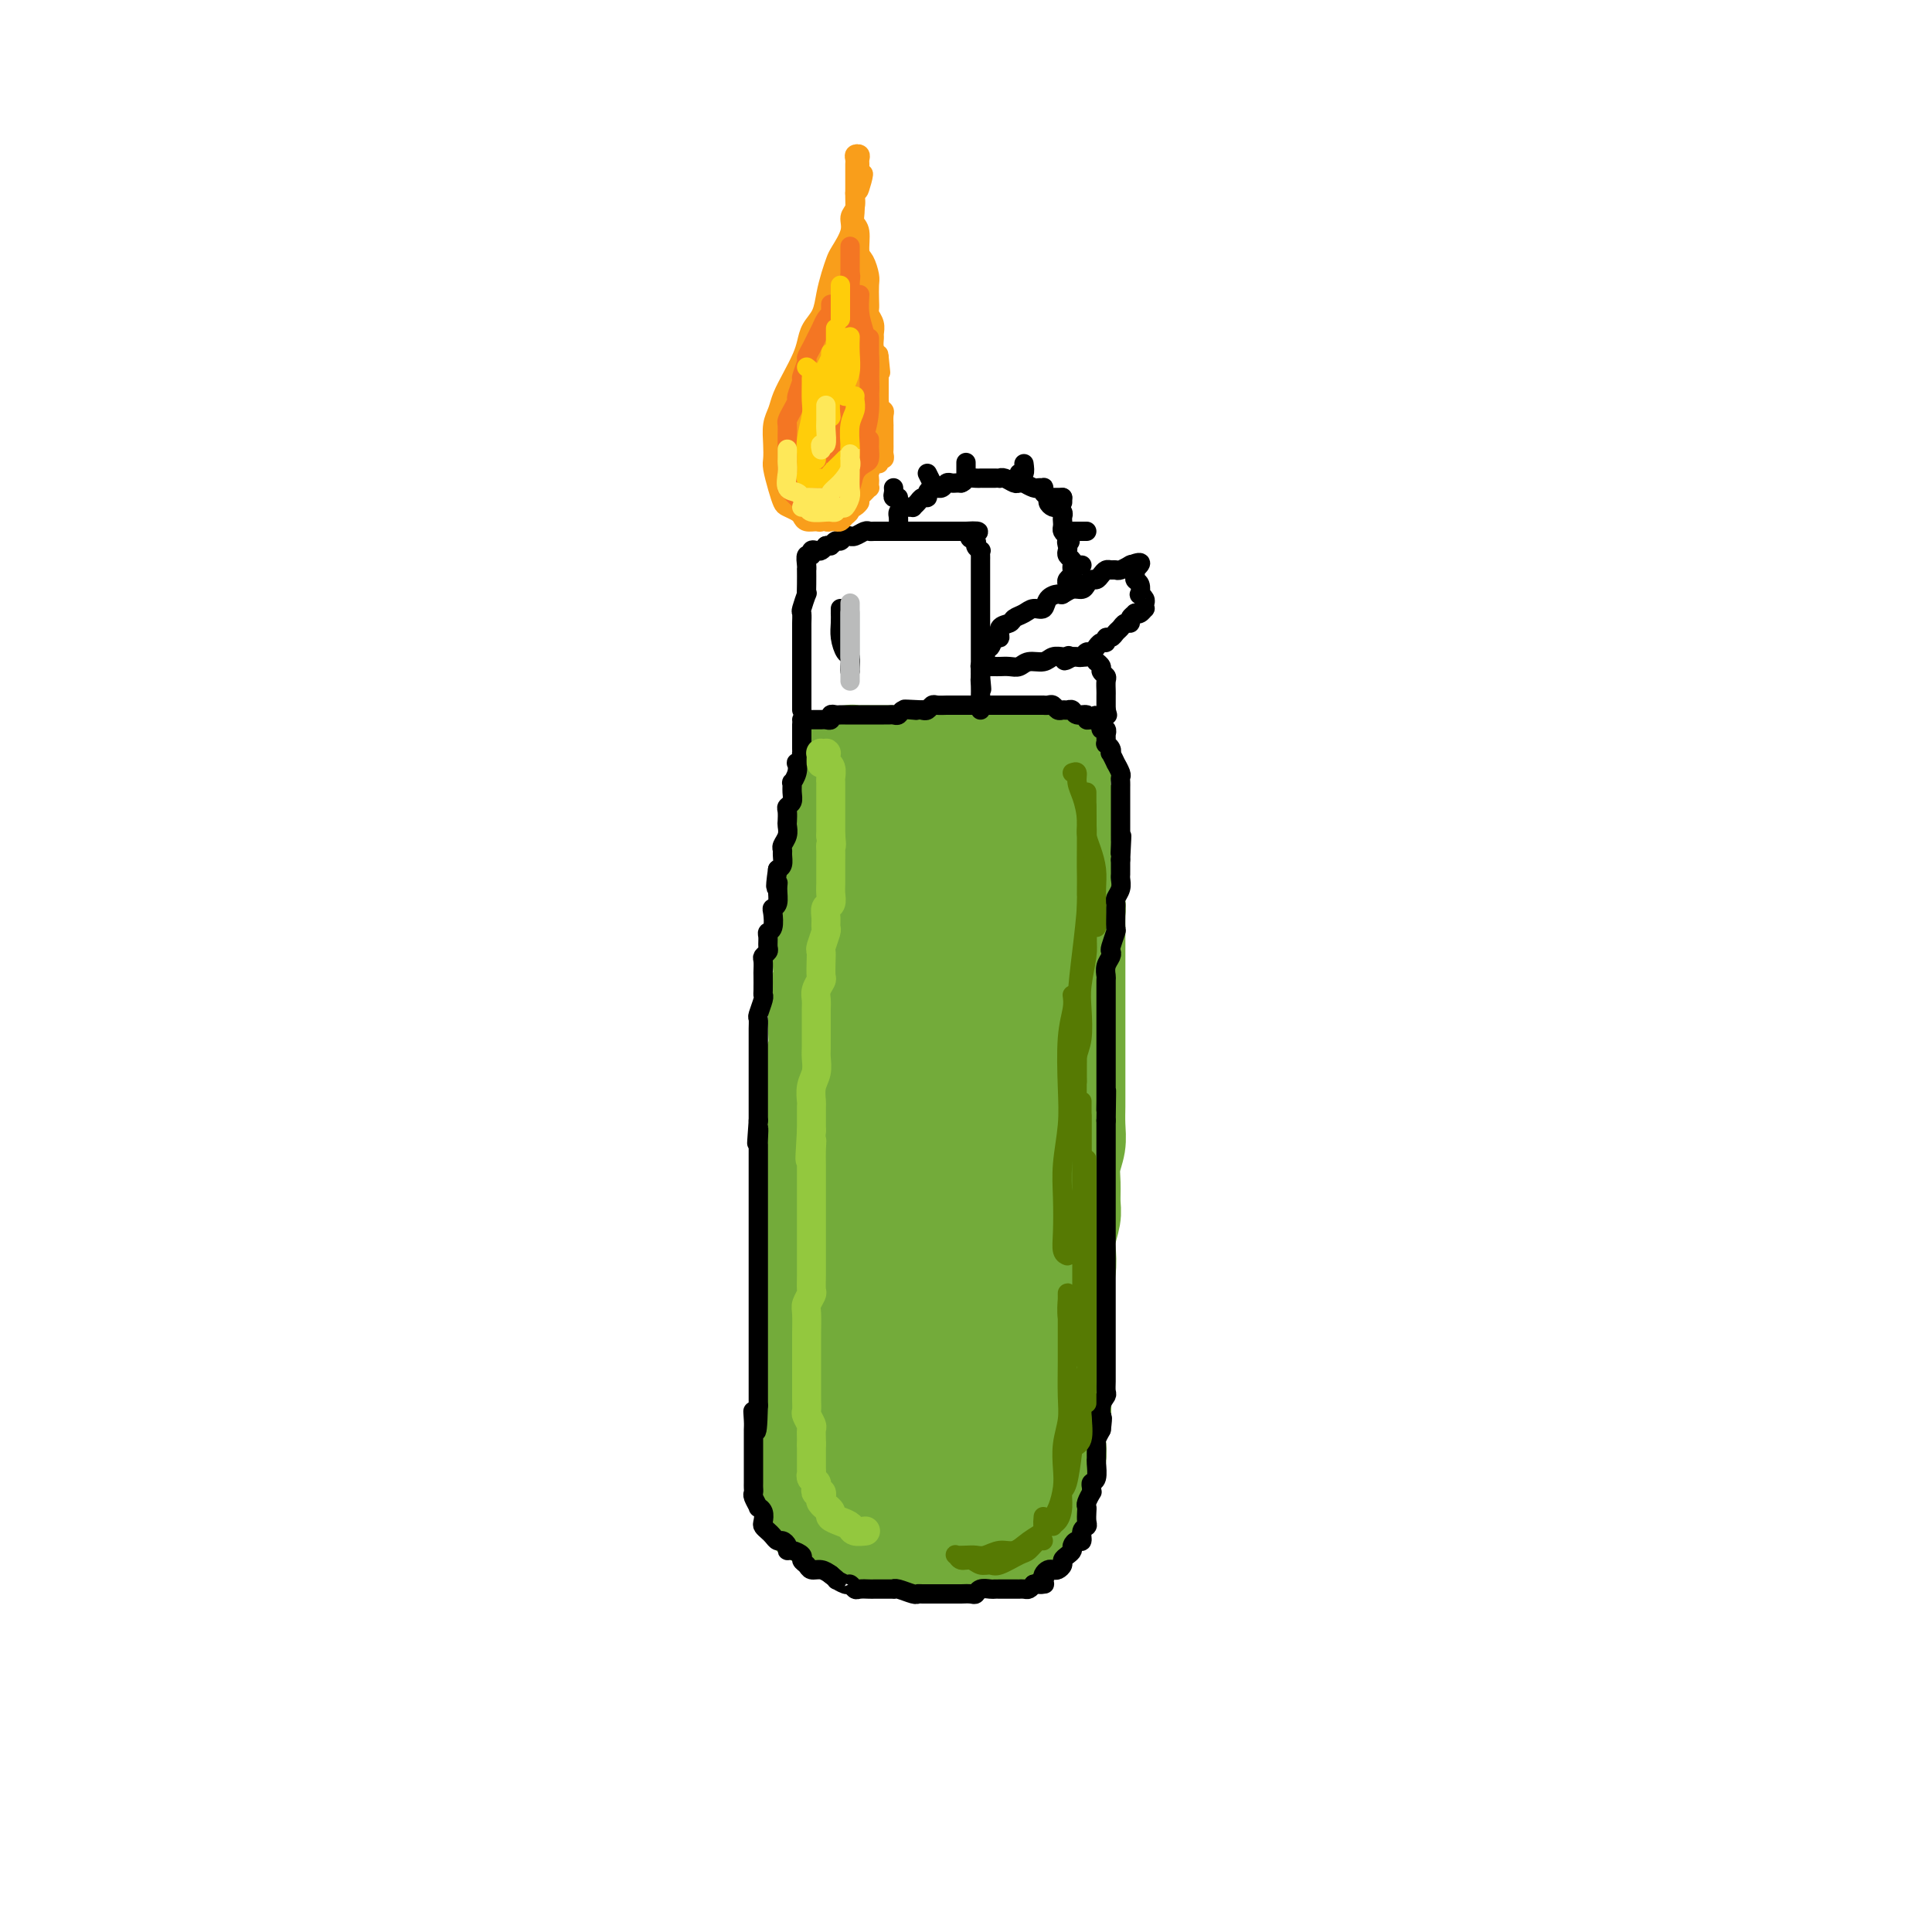 <svg viewBox='0 0 400 400' version='1.1' xmlns='http://www.w3.org/2000/svg' xmlns:xlink='http://www.w3.org/1999/xlink'><g fill='none' stroke='rgb(115,171,58)' stroke-width='20' stroke-linecap='round' stroke-linejoin='round'><path d='M172,180c-0.002,-0.096 -0.004,-0.193 0,0c0.004,0.193 0.015,0.675 0,1c-0.015,0.325 -0.056,0.494 0,1c0.056,0.506 0.207,1.351 0,2c-0.207,0.649 -0.773,1.104 -1,2c-0.227,0.896 -0.114,2.235 0,3c0.114,0.765 0.228,0.956 0,2c-0.228,1.044 -0.797,2.940 -1,4c-0.203,1.060 -0.040,1.283 0,2c0.040,0.717 -0.042,1.927 0,3c0.042,1.073 0.208,2.008 0,3c-0.208,0.992 -0.792,2.039 -1,3c-0.208,0.961 -0.042,1.835 0,3c0.042,1.165 -0.040,2.622 0,4c0.040,1.378 0.203,2.678 0,4c-0.203,1.322 -0.772,2.665 -1,4c-0.228,1.335 -0.114,2.660 0,4c0.114,1.340 0.227,2.695 0,3c-0.227,0.305 -0.793,-0.439 -1,0c-0.207,0.439 -0.056,2.059 0,3c0.056,0.941 0.015,1.201 0,2c-0.015,0.799 -0.004,2.138 0,3c0.004,0.862 0.001,1.246 0,2c-0.001,0.754 -0.001,1.877 0,3'/><path d='M167,241c-0.774,9.961 -0.207,4.363 0,3c0.207,-1.363 0.056,1.508 0,3c-0.056,1.492 -0.015,1.606 0,2c0.015,0.394 0.004,1.069 0,2c-0.004,0.931 -0.001,2.120 0,3c0.001,0.880 0.000,1.452 0,2c-0.000,0.548 -0.000,1.073 0,2c0.000,0.927 0.000,2.257 0,3c-0.000,0.743 -0.000,0.898 0,2c0.000,1.102 0.000,3.149 0,4c-0.000,0.851 -0.000,0.506 0,1c0.000,0.494 0.000,1.828 0,3c-0.000,1.172 -0.000,2.182 0,3c0.000,0.818 0.000,1.444 0,2c-0.000,0.556 -0.000,1.040 0,2c0.000,0.960 0.000,2.394 0,3c-0.000,0.606 -0.000,0.384 0,1c0.000,0.616 0.000,2.071 0,3c-0.000,0.929 -0.000,1.332 0,2c0.000,0.668 0.000,1.600 0,2c-0.000,0.400 -0.000,0.269 0,1c0.000,0.731 0.000,2.324 0,3c-0.000,0.676 -0.000,0.436 0,1c0.000,0.564 0.000,1.933 0,3c0.000,1.067 -0.000,1.833 0,2c0.000,0.167 -0.000,-0.263 0,0c0.000,0.263 -0.000,1.220 0,2c0.000,0.780 -0.000,1.384 0,2c0.000,0.616 -0.000,1.243 0,2c0.000,0.757 -0.000,1.645 0,2c0.000,0.355 0.000,0.178 0,0'/><path d='M167,307c0.000,10.676 0.000,4.366 0,2c-0.000,-2.366 -0.001,-0.789 0,0c0.001,0.789 0.002,0.789 0,1c-0.002,0.211 -0.008,0.634 0,1c0.008,0.366 0.029,0.676 0,1c-0.029,0.324 -0.110,0.661 0,1c0.110,0.339 0.410,0.680 1,1c0.590,0.320 1.471,0.621 2,1c0.529,0.379 0.706,0.837 1,1c0.294,0.163 0.704,0.030 1,0c0.296,-0.030 0.477,0.044 1,0c0.523,-0.044 1.387,-0.204 2,0c0.613,0.204 0.974,0.773 1,1c0.026,0.227 -0.284,0.112 0,0c0.284,-0.112 1.160,-0.222 2,0c0.840,0.222 1.642,0.778 2,1c0.358,0.222 0.271,0.112 1,0c0.729,-0.112 2.275,-0.226 3,0c0.725,0.226 0.630,0.793 1,1c0.370,0.207 1.203,0.056 2,0c0.797,-0.056 1.556,-0.015 2,0c0.444,0.015 0.572,0.004 1,0c0.428,-0.004 1.156,-0.001 2,0c0.844,0.001 1.802,0.000 2,0c0.198,-0.000 -0.365,-0.000 0,0c0.365,0.000 1.660,0.000 2,0c0.340,-0.000 -0.273,-0.000 0,0c0.273,0.000 1.434,0.000 2,0c0.566,-0.000 0.537,-0.000 1,0c0.463,0.000 1.418,0.000 2,0c0.582,-0.000 0.791,-0.000 1,0'/><path d='M202,319c5.145,0.619 2.006,0.167 1,0c-1.006,-0.167 0.121,-0.049 1,0c0.879,0.049 1.510,0.028 2,0c0.490,-0.028 0.838,-0.064 1,0c0.162,0.064 0.137,0.227 0,0c-0.137,-0.227 -0.386,-0.844 0,-1c0.386,-0.156 1.408,0.150 2,0c0.592,-0.150 0.754,-0.757 1,-1c0.246,-0.243 0.576,-0.121 1,0c0.424,0.121 0.940,0.240 1,0c0.060,-0.240 -0.338,-0.838 0,-1c0.338,-0.162 1.411,0.111 2,0c0.589,-0.111 0.693,-0.606 1,-1c0.307,-0.394 0.818,-0.686 1,-1c0.182,-0.314 0.033,-0.652 0,-1c-0.033,-0.348 0.048,-0.708 0,-1c-0.048,-0.292 -0.224,-0.515 0,-1c0.224,-0.485 0.848,-1.230 1,-2c0.152,-0.770 -0.170,-1.563 0,-2c0.170,-0.437 0.830,-0.516 1,-1c0.170,-0.484 -0.152,-1.373 0,-2c0.152,-0.627 0.776,-0.991 1,-2c0.224,-1.009 0.046,-2.662 0,-3c-0.046,-0.338 0.040,0.639 0,0c-0.040,-0.639 -0.207,-2.894 0,-4c0.207,-1.106 0.788,-1.065 1,-2c0.212,-0.935 0.057,-2.847 0,-4c-0.057,-1.153 -0.015,-1.546 0,-2c0.015,-0.454 0.004,-0.968 0,-2c-0.004,-1.032 -0.001,-2.580 0,-4c0.001,-1.420 0.001,-2.710 0,-4'/><path d='M220,277c0.769,-6.274 0.192,-2.958 0,-3c-0.192,-0.042 0.000,-3.441 0,-5c-0.000,-1.559 -0.192,-1.278 0,-2c0.192,-0.722 0.769,-2.446 1,-4c0.231,-1.554 0.115,-2.936 0,-4c-0.115,-1.064 -0.228,-1.810 0,-3c0.228,-1.190 0.797,-2.825 1,-4c0.203,-1.175 0.040,-1.892 0,-3c-0.040,-1.108 0.042,-2.609 0,-4c-0.042,-1.391 -0.207,-2.674 0,-4c0.207,-1.326 0.788,-2.697 1,-4c0.212,-1.303 0.057,-2.538 0,-4c-0.057,-1.462 -0.015,-3.152 0,-4c0.015,-0.848 0.004,-0.854 0,-2c-0.004,-1.146 -0.001,-3.431 0,-5c0.001,-1.569 0.000,-2.420 0,-3c-0.000,-0.580 -0.000,-0.889 0,-2c0.000,-1.111 0.000,-3.026 0,-4c-0.000,-0.974 -0.000,-1.008 0,-2c0.000,-0.992 0.000,-2.942 0,-4c-0.000,-1.058 0.000,-1.223 0,-2c-0.000,-0.777 -0.000,-2.164 0,-3c0.000,-0.836 0.000,-1.121 0,-2c-0.000,-0.879 -0.000,-2.353 0,-3c0.000,-0.647 0.001,-0.465 0,-1c-0.001,-0.535 -0.004,-1.785 0,-3c0.004,-1.215 0.015,-2.395 0,-3c-0.015,-0.605 -0.056,-0.636 0,-1c0.056,-0.364 0.207,-1.059 0,-2c-0.207,-0.941 -0.774,-2.126 -1,-3c-0.226,-0.874 -0.113,-1.437 0,-2'/><path d='M222,182c0.309,-15.057 0.083,-5.199 0,-2c-0.083,3.199 -0.022,-0.260 0,-2c0.022,-1.740 0.006,-1.760 0,-2c-0.006,-0.240 -0.001,-0.698 0,-1c0.001,-0.302 -0.004,-0.448 0,-1c0.004,-0.552 0.015,-1.511 0,-2c-0.015,-0.489 -0.056,-0.508 0,-1c0.056,-0.492 0.207,-1.455 0,-2c-0.207,-0.545 -0.774,-0.671 -1,-1c-0.226,-0.329 -0.113,-0.862 0,-1c0.113,-0.138 0.227,0.118 0,0c-0.227,-0.118 -0.793,-0.610 -1,-1c-0.207,-0.390 -0.055,-0.678 0,-1c0.055,-0.322 0.015,-0.678 0,-1c-0.015,-0.322 -0.003,-0.611 0,-1c0.003,-0.389 -0.003,-0.877 0,-1c0.003,-0.123 0.016,0.121 0,0c-0.016,-0.121 -0.060,-0.607 0,-1c0.060,-0.393 0.223,-0.693 0,-1c-0.223,-0.307 -0.834,-0.622 -1,-1c-0.166,-0.378 0.113,-0.820 0,-1c-0.113,-0.180 -0.617,-0.100 -1,0c-0.383,0.100 -0.644,0.219 -1,0c-0.356,-0.219 -0.806,-0.777 -1,-1c-0.194,-0.223 -0.132,-0.112 0,0c0.132,0.112 0.334,0.226 0,0c-0.334,-0.226 -1.205,-0.792 -2,-1c-0.795,-0.208 -1.513,-0.060 -2,0c-0.487,0.060 -0.744,0.030 -1,0'/><path d='M211,156c-1.712,-0.619 -1.491,-0.166 -2,0c-0.509,0.166 -1.749,0.044 -2,0c-0.251,-0.044 0.487,-0.012 0,0c-0.487,0.012 -2.200,0.003 -3,0c-0.800,-0.003 -0.686,-0.001 -1,0c-0.314,0.001 -1.055,0.000 -2,0c-0.945,-0.000 -2.092,-0.000 -3,0c-0.908,0.000 -1.576,0.000 -2,0c-0.424,-0.000 -0.603,-0.000 -1,0c-0.397,0.000 -1.010,0.000 -2,0c-0.990,-0.000 -2.356,-0.000 -3,0c-0.644,0.000 -0.567,0.000 -1,0c-0.433,-0.000 -1.377,-0.000 -2,0c-0.623,0.000 -0.925,0.000 -1,0c-0.075,-0.000 0.077,-0.000 0,0c-0.077,0.000 -0.383,0.000 -1,0c-0.617,-0.000 -1.545,-0.000 -2,0c-0.455,0.000 -0.436,0.000 -1,0c-0.564,-0.000 -1.710,-0.001 -2,0c-0.290,0.001 0.276,0.004 0,0c-0.276,-0.004 -1.394,-0.016 -2,0c-0.606,0.016 -0.698,0.061 -1,0c-0.302,-0.061 -0.812,-0.227 -1,0c-0.188,0.227 -0.054,0.849 0,1c0.054,0.151 0.030,-0.168 0,0c-0.030,0.168 -0.064,0.822 0,1c0.064,0.178 0.227,-0.121 0,0c-0.227,0.121 -0.844,0.661 -1,1c-0.156,0.339 0.150,0.476 0,1c-0.150,0.524 -0.757,1.435 -1,2c-0.243,0.565 -0.121,0.782 0,1'/><path d='M174,163c-0.403,1.437 0.088,1.529 0,2c-0.088,0.471 -0.756,1.323 -1,2c-0.244,0.677 -0.065,1.181 0,2c0.065,0.819 0.018,1.954 0,3c-0.018,1.046 -0.005,2.002 0,3c0.005,0.998 0.002,2.038 0,3c-0.002,0.962 -0.004,1.847 0,3c0.004,1.153 0.015,2.576 0,4c-0.015,1.424 -0.057,2.850 0,5c0.057,2.150 0.211,5.025 0,7c-0.211,1.975 -0.789,3.049 -1,5c-0.211,1.951 -0.057,4.780 0,7c0.057,2.220 0.015,3.832 0,6c-0.015,2.168 -0.004,4.892 0,7c0.004,2.108 0.001,3.599 0,6c-0.001,2.401 -0.000,5.712 0,9c0.000,3.288 0.000,6.553 0,9c-0.000,2.447 -0.001,4.075 0,6c0.001,1.925 0.003,4.145 0,7c-0.003,2.855 -0.012,6.343 0,9c0.012,2.657 0.046,4.481 0,6c-0.046,1.519 -0.171,2.732 0,4c0.171,1.268 0.639,2.589 1,4c0.361,1.411 0.617,2.911 1,4c0.383,1.089 0.894,1.766 1,2c0.106,0.234 -0.193,0.023 0,0c0.193,-0.023 0.878,0.140 1,0c0.122,-0.140 -0.318,-0.584 0,-2c0.318,-1.416 1.393,-3.804 2,-6c0.607,-2.196 0.745,-4.199 1,-8c0.255,-3.801 0.628,-9.401 1,-15'/><path d='M180,257c0.571,-6.234 -0.002,-6.320 0,-10c0.002,-3.680 0.579,-10.955 1,-16c0.421,-5.045 0.688,-7.861 1,-12c0.312,-4.139 0.671,-9.600 1,-15c0.329,-5.400 0.628,-10.739 1,-14c0.372,-3.261 0.818,-4.446 1,-6c0.182,-1.554 0.100,-3.478 0,-5c-0.100,-1.522 -0.219,-2.643 0,-4c0.219,-1.357 0.775,-2.950 1,-4c0.225,-1.050 0.121,-1.556 0,-2c-0.121,-0.444 -0.257,-0.825 0,-1c0.257,-0.175 0.906,-0.145 1,0c0.094,0.145 -0.366,0.403 0,1c0.366,0.597 1.559,1.532 2,4c0.441,2.468 0.129,6.469 0,10c-0.129,3.531 -0.077,6.592 0,12c0.077,5.408 0.178,13.162 0,19c-0.178,5.838 -0.636,9.761 -1,14c-0.364,4.239 -0.633,8.795 -1,14c-0.367,5.205 -0.830,11.059 -1,15c-0.170,3.941 -0.045,5.967 0,8c0.045,2.033 0.012,4.072 0,7c-0.012,2.928 -0.003,6.745 0,9c0.003,2.255 0.000,2.948 0,4c-0.000,1.052 0.002,2.463 0,4c-0.002,1.537 -0.008,3.201 0,4c0.008,0.799 0.030,0.733 0,1c-0.030,0.267 -0.111,0.865 0,1c0.111,0.135 0.415,-0.194 1,-2c0.585,-1.806 1.453,-5.087 2,-9c0.547,-3.913 0.774,-8.456 1,-13'/><path d='M190,271c0.943,-5.829 1.299,-9.403 2,-15c0.701,-5.597 1.746,-13.217 2,-18c0.254,-4.783 -0.282,-6.729 0,-10c0.282,-3.271 1.384,-7.869 2,-12c0.616,-4.131 0.746,-7.797 1,-12c0.254,-4.203 0.632,-8.944 1,-12c0.368,-3.056 0.728,-4.426 1,-6c0.272,-1.574 0.458,-3.352 1,-5c0.542,-1.648 1.441,-3.167 2,-5c0.559,-1.833 0.777,-3.982 1,-5c0.223,-1.018 0.452,-0.906 1,-1c0.548,-0.094 1.415,-0.394 2,-1c0.585,-0.606 0.889,-1.520 1,-1c0.111,0.520 0.030,2.472 0,5c-0.030,2.528 -0.008,5.632 0,11c0.008,5.368 0.003,13.001 0,19c-0.003,5.999 -0.005,10.366 0,15c0.005,4.634 0.016,9.537 0,15c-0.016,5.463 -0.061,11.488 0,16c0.061,4.512 0.228,7.512 0,11c-0.228,3.488 -0.849,7.464 -1,11c-0.151,3.536 0.170,6.632 0,9c-0.170,2.368 -0.830,4.009 -1,6c-0.170,1.991 0.151,4.332 0,6c-0.151,1.668 -0.776,2.662 -1,4c-0.224,1.338 -0.049,3.021 0,4c0.049,0.979 -0.028,1.254 0,1c0.028,-0.254 0.162,-1.037 0,-1c-0.162,0.037 -0.621,0.895 0,-1c0.621,-1.895 2.320,-6.541 3,-11c0.680,-4.459 0.340,-8.729 0,-13'/><path d='M207,275c0.791,-6.266 1.270,-9.431 2,-14c0.730,-4.569 1.712,-10.542 2,-15c0.288,-4.458 -0.118,-7.399 0,-11c0.118,-3.601 0.760,-7.860 1,-11c0.240,-3.140 0.078,-5.161 0,-8c-0.078,-2.839 -0.073,-6.496 0,-9c0.073,-2.504 0.213,-3.854 0,-5c-0.213,-1.146 -0.778,-2.087 -1,-3c-0.222,-0.913 -0.102,-1.799 0,-2c0.102,-0.201 0.185,0.283 0,0c-0.185,-0.283 -0.638,-1.332 -1,0c-0.362,1.332 -0.632,5.045 -1,11c-0.368,5.955 -0.834,14.154 -1,20c-0.166,5.846 -0.032,9.341 0,14c0.032,4.659 -0.038,10.482 0,15c0.038,4.518 0.183,7.730 0,11c-0.183,3.270 -0.696,6.599 -1,9c-0.304,2.401 -0.401,3.876 -1,6c-0.599,2.124 -1.701,4.898 -3,7c-1.299,2.102 -2.797,3.532 -4,5c-1.203,1.468 -2.112,2.975 -3,4c-0.888,1.025 -1.757,1.567 -3,2c-1.243,0.433 -2.861,0.756 -4,1c-1.139,0.244 -1.801,0.410 -3,0c-1.199,-0.410 -2.936,-1.394 -4,-2c-1.064,-0.606 -1.457,-0.832 -2,-1c-0.543,-0.168 -1.237,-0.277 -2,0c-0.763,0.277 -1.596,0.940 -2,2c-0.404,1.060 -0.378,2.516 0,4c0.378,1.484 1.108,2.995 2,4c0.892,1.005 1.946,1.502 3,2'/><path d='M181,311c1.450,1.926 2.574,1.742 4,1c1.426,-0.742 3.154,-2.040 5,-3c1.846,-0.960 3.810,-1.580 5,-3c1.190,-1.420 1.605,-3.640 2,-6c0.395,-2.360 0.771,-4.859 1,-7c0.229,-2.141 0.311,-3.922 0,-5c-0.311,-1.078 -1.016,-1.452 -2,-2c-0.984,-0.548 -2.247,-1.269 -4,-1c-1.753,0.269 -3.995,1.529 -5,3c-1.005,1.471 -0.773,3.153 -1,5c-0.227,1.847 -0.912,3.858 -1,5c-0.088,1.142 0.420,1.415 1,2c0.580,0.585 1.231,1.483 2,2c0.769,0.517 1.657,0.652 3,0c1.343,-0.652 3.143,-2.091 4,-3c0.857,-0.909 0.772,-1.288 1,-3c0.228,-1.712 0.769,-4.757 1,-7c0.231,-2.243 0.153,-3.683 0,-5c-0.153,-1.317 -0.381,-2.510 -1,-3c-0.619,-0.490 -1.630,-0.276 -2,0c-0.370,0.276 -0.100,0.613 0,1c0.100,0.387 0.028,0.825 0,1c-0.028,0.175 -0.014,0.088 0,0'/></g>
<g fill='none' stroke='rgb(0,0,0)' stroke-width='4' stroke-linecap='round' stroke-linejoin='round'><path d='M166,150c0.000,0.331 0.000,0.662 0,1c-0.000,0.338 -0.000,0.682 0,1c0.000,0.318 0.000,0.611 0,1c-0.000,0.389 -0.000,0.874 0,1c0.000,0.126 0.001,-0.107 0,0c-0.001,0.107 -0.004,0.555 0,1c0.004,0.445 0.015,0.888 0,1c-0.015,0.112 -0.056,-0.108 0,0c0.056,0.108 0.207,0.545 0,1c-0.207,0.455 -0.773,0.929 -1,1c-0.227,0.071 -0.114,-0.263 0,0c0.114,0.263 0.228,1.121 0,2c-0.228,0.879 -0.797,1.780 -1,2c-0.203,0.220 -0.040,-0.240 0,0c0.040,0.240 -0.042,1.182 0,2c0.042,0.818 0.207,1.514 0,2c-0.207,0.486 -0.787,0.763 -1,1c-0.213,0.237 -0.061,0.434 0,1c0.061,0.566 0.030,1.500 0,2c-0.030,0.500 -0.061,0.567 0,1c0.061,0.433 0.213,1.233 0,2c-0.213,0.767 -0.792,1.501 -1,2c-0.208,0.499 -0.045,0.763 0,1c0.045,0.237 -0.026,0.449 0,1c0.026,0.551 0.150,1.443 0,2c-0.150,0.557 -0.575,0.778 -1,1'/><path d='M161,180c-0.769,5.305 -0.192,3.566 0,3c0.192,-0.566 -0.000,0.041 0,1c0.000,0.959 0.192,2.271 0,3c-0.192,0.729 -0.769,0.877 -1,1c-0.231,0.123 -0.115,0.222 0,1c0.115,0.778 0.228,2.236 0,3c-0.228,0.764 -0.797,0.835 -1,1c-0.203,0.165 -0.040,0.424 0,1c0.040,0.576 -0.042,1.468 0,2c0.042,0.532 0.207,0.704 0,1c-0.207,0.296 -0.788,0.717 -1,1c-0.212,0.283 -0.057,0.430 0,1c0.057,0.570 0.016,1.565 0,2c-0.016,0.435 -0.008,0.309 0,1c0.008,0.691 0.016,2.198 0,3c-0.016,0.802 -0.057,0.901 0,1c0.057,0.099 0.211,0.200 0,1c-0.211,0.800 -0.789,2.298 -1,3c-0.211,0.702 -0.057,0.608 0,1c0.057,0.392 0.015,1.270 0,2c-0.015,0.730 -0.004,1.311 0,2c0.004,0.689 0.001,1.488 0,2c-0.001,0.512 -0.000,0.739 0,1c0.000,0.261 0.000,0.555 0,1c-0.000,0.445 -0.000,1.039 0,2c0.000,0.961 0.000,2.288 0,3c-0.000,0.712 -0.000,0.810 0,1c0.000,0.190 0.000,0.474 0,1c-0.000,0.526 -0.000,1.296 0,2c0.000,0.704 0.000,1.344 0,2c-0.000,0.656 -0.000,1.328 0,2'/><path d='M157,232c-0.619,8.386 -0.166,3.350 0,2c0.166,-1.350 0.044,0.984 0,2c-0.044,1.016 -0.012,0.713 0,1c0.012,0.287 0.003,1.162 0,2c-0.003,0.838 -0.001,1.637 0,2c0.001,0.363 0.000,0.289 0,1c-0.000,0.711 -0.000,2.205 0,3c0.000,0.795 0.000,0.889 0,1c-0.000,0.111 -0.000,0.238 0,1c0.000,0.762 0.000,2.159 0,3c-0.000,0.841 -0.000,1.128 0,2c0.000,0.872 0.000,2.331 0,3c-0.000,0.669 -0.000,0.548 0,1c0.000,0.452 0.000,1.475 0,2c-0.000,0.525 -0.000,0.550 0,1c0.000,0.450 0.000,1.324 0,2c-0.000,0.676 -0.000,1.155 0,2c0.000,0.845 0.000,2.055 0,3c-0.000,0.945 -0.000,1.626 0,2c0.000,0.374 0.000,0.442 0,1c-0.000,0.558 -0.000,1.606 0,2c0.000,0.394 0.000,0.136 0,1c-0.000,0.864 -0.000,2.852 0,4c0.000,1.148 0.000,1.458 0,2c0.000,0.542 0.000,1.318 0,2c0.000,0.682 0.000,1.272 0,2c0.000,0.728 0.000,1.596 0,2c0.000,0.404 0.000,0.345 0,1c0.000,0.655 0.000,2.022 0,3c0.000,0.978 0.000,1.565 0,2c0.000,0.435 0.000,0.717 0,1'/><path d='M157,291c-0.226,9.544 -0.793,3.906 -1,2c-0.207,-1.906 -0.056,-0.078 0,1c0.056,1.078 0.015,1.406 0,2c-0.015,0.594 -0.004,1.454 0,2c0.004,0.546 0.001,0.779 0,1c-0.001,0.221 -0.000,0.430 0,1c0.000,0.570 -0.000,1.500 0,2c0.000,0.500 0.000,0.568 0,1c-0.000,0.432 -0.001,1.228 0,2c0.001,0.772 0.004,1.521 0,2c-0.004,0.479 -0.016,0.688 0,1c0.016,0.312 0.061,0.727 0,1c-0.061,0.273 -0.226,0.406 0,1c0.226,0.594 0.844,1.651 1,2c0.156,0.349 -0.151,-0.008 0,0c0.151,0.008 0.762,0.383 1,1c0.238,0.617 0.105,1.476 0,2c-0.105,0.524 -0.183,0.714 0,1c0.183,0.286 0.627,0.668 1,1c0.373,0.332 0.674,0.615 1,1c0.326,0.385 0.678,0.873 1,1c0.322,0.127 0.616,-0.107 1,0c0.384,0.107 0.858,0.553 1,1c0.142,0.447 -0.050,0.893 0,1c0.050,0.107 0.341,-0.125 1,0c0.659,0.125 1.685,0.607 2,1c0.315,0.393 -0.081,0.696 0,1c0.081,0.304 0.640,0.607 1,1c0.360,0.393 0.520,0.875 1,1c0.480,0.125 1.280,-0.107 2,0c0.720,0.107 1.360,0.554 2,1'/><path d='M172,326c2.283,1.863 0.992,1.021 1,1c0.008,-0.021 1.316,0.779 2,1c0.684,0.221 0.746,-0.137 1,0c0.254,0.137 0.700,0.769 1,1c0.300,0.231 0.452,0.062 1,0c0.548,-0.062 1.491,-0.016 2,0c0.509,0.016 0.582,0.003 1,0c0.418,-0.003 1.180,0.003 2,0c0.820,-0.003 1.698,-0.015 2,0c0.302,0.015 0.029,0.057 0,0c-0.029,-0.057 0.186,-0.211 1,0c0.814,0.211 2.227,0.789 3,1c0.773,0.211 0.906,0.057 1,0c0.094,-0.057 0.148,-0.015 1,0c0.852,0.015 2.504,0.004 3,0c0.496,-0.004 -0.162,-0.001 0,0c0.162,0.001 1.143,0.001 2,0c0.857,-0.001 1.591,-0.004 2,0c0.409,0.004 0.495,0.015 1,0c0.505,-0.015 1.430,-0.057 2,0c0.570,0.057 0.784,0.211 1,0c0.216,-0.211 0.433,-0.789 1,-1c0.567,-0.211 1.483,-0.057 2,0c0.517,0.057 0.635,0.015 1,0c0.365,-0.015 0.976,-0.004 1,0c0.024,0.004 -0.541,0.002 0,0c0.541,-0.002 2.186,-0.003 3,0c0.814,0.003 0.795,0.011 1,0c0.205,-0.011 0.632,-0.041 1,0c0.368,0.041 0.677,0.155 1,0c0.323,-0.155 0.662,-0.577 1,-1'/><path d='M214,328c4.034,-0.246 1.620,0.141 1,0c-0.620,-0.141 0.555,-0.808 1,-1c0.445,-0.192 0.160,0.093 0,0c-0.160,-0.093 -0.197,-0.564 0,-1c0.197,-0.436 0.626,-0.838 1,-1c0.374,-0.162 0.691,-0.085 1,0c0.309,0.085 0.609,0.177 1,0c0.391,-0.177 0.875,-0.625 1,-1c0.125,-0.375 -0.107,-0.679 0,-1c0.107,-0.321 0.555,-0.659 1,-1c0.445,-0.341 0.889,-0.687 1,-1c0.111,-0.313 -0.110,-0.595 0,-1c0.110,-0.405 0.551,-0.934 1,-1c0.449,-0.066 0.905,0.329 1,0c0.095,-0.329 -0.170,-1.384 0,-2c0.170,-0.616 0.777,-0.794 1,-1c0.223,-0.206 0.064,-0.441 0,-1c-0.064,-0.559 -0.031,-1.441 0,-2c0.031,-0.559 0.061,-0.794 0,-1c-0.061,-0.206 -0.214,-0.384 0,-1c0.214,-0.616 0.793,-1.668 1,-2c0.207,-0.332 0.041,0.058 0,0c-0.041,-0.058 0.041,-0.565 0,-1c-0.041,-0.435 -0.207,-0.798 0,-1c0.207,-0.202 0.788,-0.243 1,-1c0.212,-0.757 0.056,-2.229 0,-3c-0.056,-0.771 -0.012,-0.839 0,-1c0.012,-0.161 -0.007,-0.414 0,-1c0.007,-0.586 0.040,-1.504 0,-2c-0.040,-0.496 -0.154,-0.570 0,-1c0.154,-0.430 0.577,-1.215 1,-2'/><path d='M228,296c0.460,-3.588 0.109,-2.557 0,-2c-0.109,0.557 0.023,0.641 0,0c-0.023,-0.641 -0.202,-2.006 0,-3c0.202,-0.994 0.786,-1.617 1,-2c0.214,-0.383 0.057,-0.525 0,-1c-0.057,-0.475 -0.015,-1.283 0,-2c0.015,-0.717 0.004,-1.342 0,-2c-0.004,-0.658 -0.001,-1.349 0,-2c0.001,-0.651 0.000,-1.263 0,-2c-0.000,-0.737 -0.000,-1.601 0,-2c0.000,-0.399 0.000,-0.335 0,-1c-0.000,-0.665 -0.000,-2.060 0,-3c0.000,-0.940 0.000,-1.425 0,-2c-0.000,-0.575 -0.000,-1.241 0,-2c0.000,-0.759 0.000,-1.612 0,-2c-0.000,-0.388 -0.000,-0.312 0,-1c0.000,-0.688 0.000,-2.140 0,-3c-0.000,-0.860 -0.000,-1.126 0,-2c0.000,-0.874 0.000,-2.354 0,-3c-0.000,-0.646 -0.000,-0.458 0,-1c0.000,-0.542 0.000,-1.816 0,-3c-0.000,-1.184 -0.000,-2.279 0,-3c0.000,-0.721 0.000,-1.069 0,-2c-0.000,-0.931 -0.000,-2.443 0,-3c0.000,-0.557 0.000,-0.157 0,-1c-0.000,-0.843 -0.000,-2.929 0,-4c0.000,-1.071 0.000,-1.127 0,-2c0.000,-0.873 0.000,-2.564 0,-3c0.000,-0.436 0.000,0.383 0,0c0.000,-0.383 0.000,-1.966 0,-3c0.000,-1.034 0.000,-1.517 0,-2'/><path d='M229,232c0.155,-10.545 0.041,-4.907 0,-3c-0.041,1.907 -0.011,0.085 0,-1c0.011,-1.085 0.003,-1.431 0,-2c-0.003,-0.569 -0.001,-1.361 0,-2c0.001,-0.639 0.000,-1.126 0,-2c-0.000,-0.874 -0.000,-2.136 0,-3c0.000,-0.864 0.000,-1.330 0,-2c-0.000,-0.670 -0.000,-1.544 0,-2c0.000,-0.456 -0.000,-0.494 0,-1c0.000,-0.506 0.000,-1.481 0,-2c-0.000,-0.519 -0.000,-0.580 0,-1c0.000,-0.420 0.000,-1.197 0,-2c-0.000,-0.803 -0.001,-1.633 0,-2c0.001,-0.367 0.004,-0.273 0,-1c-0.004,-0.727 -0.015,-2.275 0,-3c0.015,-0.725 0.056,-0.626 0,-1c-0.056,-0.374 -0.207,-1.222 0,-2c0.207,-0.778 0.773,-1.488 1,-2c0.227,-0.512 0.113,-0.827 0,-1c-0.113,-0.173 -0.227,-0.203 0,-1c0.227,-0.797 0.793,-2.360 1,-3c0.207,-0.640 0.054,-0.356 0,-1c-0.054,-0.644 -0.011,-2.217 0,-3c0.011,-0.783 -0.011,-0.777 0,-1c0.011,-0.223 0.056,-0.676 0,-1c-0.056,-0.324 -0.211,-0.520 0,-1c0.211,-0.480 0.789,-1.245 1,-2c0.211,-0.755 0.057,-1.501 0,-2c-0.057,-0.499 -0.015,-0.750 0,-1c0.015,-0.250 0.004,-0.500 0,-1c-0.004,-0.500 -0.002,-1.250 0,-2'/><path d='M232,178c0.464,-8.759 0.124,-3.657 0,-2c-0.124,1.657 -0.033,-0.132 0,-1c0.033,-0.868 0.009,-0.814 0,-1c-0.009,-0.186 -0.002,-0.613 0,-1c0.002,-0.387 0.001,-0.734 0,-1c-0.001,-0.266 -0.000,-0.452 0,-1c0.000,-0.548 0.000,-1.460 0,-2c-0.000,-0.540 -0.000,-0.708 0,-1c0.000,-0.292 0.000,-0.708 0,-1c-0.000,-0.292 -0.000,-0.460 0,-1c0.000,-0.540 0.001,-1.453 0,-2c-0.001,-0.547 -0.004,-0.729 0,-1c0.004,-0.271 0.016,-0.631 0,-1c-0.016,-0.369 -0.061,-0.748 0,-1c0.061,-0.252 0.226,-0.378 0,-1c-0.226,-0.622 -0.844,-1.738 -1,-2c-0.156,-0.262 0.151,0.332 0,0c-0.151,-0.332 -0.758,-1.591 -1,-2c-0.242,-0.409 -0.117,0.031 0,0c0.117,-0.031 0.228,-0.534 0,-1c-0.228,-0.466 -0.793,-0.894 -1,-1c-0.207,-0.106 -0.054,0.111 0,0c0.054,-0.111 0.011,-0.551 0,-1c-0.011,-0.449 0.012,-0.908 0,-1c-0.012,-0.092 -0.060,0.182 0,0c0.060,-0.182 0.226,-0.819 0,-1c-0.226,-0.181 -0.844,0.096 -1,0c-0.156,-0.096 0.150,-0.564 0,-1c-0.150,-0.436 -0.757,-0.839 -1,-1c-0.243,-0.161 -0.121,-0.081 0,0'/><path d='M227,149c-0.731,-1.697 -0.059,-0.440 0,0c0.059,0.440 -0.495,0.061 -1,0c-0.505,-0.061 -0.961,0.194 -1,0c-0.039,-0.194 0.341,-0.837 0,-1c-0.341,-0.163 -1.401,0.153 -2,0c-0.599,-0.153 -0.738,-0.777 -1,-1c-0.262,-0.223 -0.647,-0.046 -1,0c-0.353,0.046 -0.673,-0.040 -1,0c-0.327,0.040 -0.661,0.207 -1,0c-0.339,-0.207 -0.683,-0.788 -1,-1c-0.317,-0.212 -0.609,-0.057 -1,0c-0.391,0.057 -0.882,0.015 -1,0c-0.118,-0.015 0.138,-0.004 0,0c-0.138,0.004 -0.671,0.001 -1,0c-0.329,-0.001 -0.455,-0.000 -1,0c-0.545,0.000 -1.508,0.000 -2,0c-0.492,-0.000 -0.513,-0.000 -1,0c-0.487,0.000 -1.439,0.000 -2,0c-0.561,-0.000 -0.731,-0.000 -1,0c-0.269,0.000 -0.637,0.000 -1,0c-0.363,-0.000 -0.721,-0.000 -1,0c-0.279,0.000 -0.481,0.000 -1,0c-0.519,-0.000 -1.356,-0.000 -2,0c-0.644,0.000 -1.093,0.000 -2,0c-0.907,-0.000 -2.270,-0.001 -3,0c-0.730,0.001 -0.825,0.004 -1,0c-0.175,-0.004 -0.428,-0.015 -1,0c-0.572,0.015 -1.463,0.056 -2,0c-0.537,-0.056 -0.722,-0.207 -1,0c-0.278,0.207 -0.651,0.774 -1,1c-0.349,0.226 -0.675,0.113 -1,0'/><path d='M191,147c-6.051,-0.314 -3.179,-0.098 -2,0c1.179,0.098 0.667,0.079 0,0c-0.667,-0.079 -1.487,-0.217 -2,0c-0.513,0.217 -0.719,0.790 -1,1c-0.281,0.210 -0.639,0.056 -1,0c-0.361,-0.056 -0.726,-0.015 -1,0c-0.274,0.015 -0.458,0.004 -1,0c-0.542,-0.004 -1.442,-0.001 -2,0c-0.558,0.001 -0.776,0.000 -1,0c-0.224,-0.000 -0.455,-0.000 -1,0c-0.545,0.000 -1.403,-0.000 -2,0c-0.597,0.000 -0.933,0.000 -1,0c-0.067,-0.000 0.136,-0.001 0,0c-0.136,0.001 -0.610,0.004 -1,0c-0.390,-0.004 -0.696,-0.015 -1,0c-0.304,0.015 -0.606,0.057 -1,0c-0.394,-0.057 -0.879,-0.211 -1,0c-0.121,0.211 0.123,0.789 0,1c-0.123,0.211 -0.611,0.057 -1,0c-0.389,-0.057 -0.678,-0.015 -1,0c-0.322,0.015 -0.679,0.004 -1,0c-0.321,-0.004 -0.608,-0.001 -1,0c-0.392,0.001 -0.889,0.000 -1,0c-0.111,-0.000 0.162,-0.000 0,0c-0.162,0.000 -0.761,0.000 -1,0c-0.239,-0.000 -0.120,-0.000 0,0'/><path d='M166,147c0.000,-0.459 0.000,-0.918 0,-1c-0.000,-0.082 -0.000,0.212 0,0c0.000,-0.212 0.000,-0.929 0,-1c-0.000,-0.071 -0.000,0.504 0,0c0.000,-0.504 0.000,-2.089 0,-3c-0.000,-0.911 -0.000,-1.150 0,-2c0.000,-0.850 0.000,-2.312 0,-3c-0.000,-0.688 -0.000,-0.603 0,-1c0.000,-0.397 0.000,-1.277 0,-2c-0.000,-0.723 -0.001,-1.291 0,-2c0.001,-0.709 0.004,-1.561 0,-2c-0.004,-0.439 -0.015,-0.467 0,-1c0.015,-0.533 0.057,-1.573 0,-2c-0.057,-0.427 -0.211,-0.241 0,-1c0.211,-0.759 0.789,-2.462 1,-3c0.211,-0.538 0.057,0.089 0,0c-0.057,-0.089 -0.016,-0.893 0,-2c0.016,-1.107 0.008,-2.516 0,-3c-0.008,-0.484 -0.017,-0.042 0,0c0.017,0.042 0.060,-0.315 0,-1c-0.060,-0.685 -0.223,-1.700 0,-2c0.223,-0.300 0.833,0.113 1,0c0.167,-0.113 -0.110,-0.752 0,-1c0.110,-0.248 0.607,-0.105 1,0c0.393,0.105 0.684,0.173 1,0c0.316,-0.173 0.658,-0.586 1,-1'/><path d='M171,113c0.798,-0.244 0.792,0.145 1,0c0.208,-0.145 0.630,-0.824 1,-1c0.370,-0.176 0.690,0.150 1,0c0.310,-0.150 0.612,-0.776 1,-1c0.388,-0.224 0.864,-0.046 1,0c0.136,0.046 -0.067,-0.040 0,0c0.067,0.040 0.403,0.207 1,0c0.597,-0.207 1.455,-0.787 2,-1c0.545,-0.213 0.776,-0.057 1,0c0.224,0.057 0.441,0.015 1,0c0.559,-0.015 1.459,-0.004 2,0c0.541,0.004 0.722,0.001 1,0c0.278,-0.001 0.652,-0.000 1,0c0.348,0.000 0.670,0.000 1,0c0.330,-0.000 0.670,-0.000 1,0c0.330,0.000 0.652,0.000 1,0c0.348,-0.000 0.723,-0.000 1,0c0.277,0.000 0.455,0.000 1,0c0.545,-0.000 1.455,-0.000 2,0c0.545,0.000 0.723,0.000 1,0c0.277,-0.000 0.651,-0.000 1,0c0.349,0.000 0.671,0.000 1,0c0.329,-0.000 0.666,-0.000 1,0c0.334,0.000 0.667,0.000 1,0c0.333,-0.000 0.667,-0.000 1,0c0.333,0.000 0.667,0.000 1,0c0.333,-0.000 0.667,-0.000 1,0'/><path d='M200,110c4.648,-0.287 1.767,0.497 1,1c-0.767,0.503 0.579,0.726 1,1c0.421,0.274 -0.083,0.598 0,1c0.083,0.402 0.754,0.882 1,1c0.246,0.118 0.066,-0.125 0,0c-0.066,0.125 -0.018,0.618 0,1c0.018,0.382 0.005,0.651 0,1c-0.005,0.349 -0.001,0.776 0,1c0.001,0.224 0.000,0.245 0,1c-0.000,0.755 -0.000,2.244 0,3c0.000,0.756 0.000,0.780 0,1c-0.000,0.220 -0.000,0.637 0,1c0.000,0.363 0.000,0.674 0,1c-0.000,0.326 -0.000,0.667 0,1c0.000,0.333 0.000,0.656 0,1c-0.000,0.344 -0.000,0.708 0,1c0.000,0.292 0.000,0.512 0,1c-0.000,0.488 -0.000,1.244 0,2c0.000,0.756 0.000,1.513 0,2c-0.000,0.487 -0.000,0.703 0,1c0.000,0.297 0.000,0.674 0,1c-0.000,0.326 -0.000,0.601 0,1c0.000,0.399 0.000,0.921 0,1c-0.000,0.079 -0.000,-0.287 0,0c0.000,0.287 0.000,1.225 0,2c-0.000,0.775 -0.000,1.388 0,2'/><path d='M203,140c0.464,4.836 0.124,1.927 0,1c-0.124,-0.927 -0.033,0.129 0,1c0.033,0.871 0.009,1.558 0,2c-0.009,0.442 -0.002,0.641 0,1c0.002,0.359 0.001,0.880 0,1c-0.001,0.120 -0.000,-0.160 0,0c0.000,0.160 0.000,0.760 0,1c-0.000,0.240 -0.000,0.120 0,0'/><path d='M203,139c0.024,-0.423 0.048,-0.845 0,-1c-0.048,-0.155 -0.168,-0.041 0,0c0.168,0.041 0.625,0.011 1,0c0.375,-0.011 0.667,-0.002 1,0c0.333,0.002 0.707,-0.004 1,0c0.293,0.004 0.505,0.016 1,0c0.495,-0.016 1.273,-0.061 2,0c0.727,0.061 1.403,0.226 2,0c0.597,-0.226 1.115,-0.845 2,-1c0.885,-0.155 2.138,0.155 3,0c0.862,-0.155 1.334,-0.773 2,-1c0.666,-0.227 1.526,-0.062 2,0c0.474,0.062 0.562,0.021 1,0c0.438,-0.021 1.227,-0.020 2,0c0.773,0.020 1.532,0.061 2,0c0.468,-0.061 0.646,-0.224 1,0c0.354,0.224 0.883,0.834 1,1c0.117,0.166 -0.179,-0.111 0,0c0.179,0.111 0.833,0.611 1,1c0.167,0.389 -0.151,0.668 0,1c0.151,0.332 0.773,0.719 1,1c0.227,0.281 0.061,0.458 0,1c-0.061,0.542 -0.016,1.451 0,2c0.016,0.549 0.004,0.738 0,1c-0.004,0.262 -0.001,0.596 0,1c0.001,0.404 0.000,0.878 0,1c-0.000,0.122 -0.000,-0.108 0,0c0.000,0.108 0.000,0.554 0,1'/><path d='M229,147c0.500,1.833 0.250,0.917 0,0'/><path d='M204,136c0.025,-0.292 0.049,-0.584 0,-1c-0.049,-0.416 -0.173,-0.955 0,-1c0.173,-0.045 0.642,0.406 1,0c0.358,-0.406 0.606,-1.667 1,-2c0.394,-0.333 0.935,0.262 1,0c0.065,-0.262 -0.345,-1.381 0,-2c0.345,-0.619 1.444,-0.739 2,-1c0.556,-0.261 0.568,-0.665 1,-1c0.432,-0.335 1.286,-0.602 2,-1c0.714,-0.398 1.290,-0.929 2,-1c0.710,-0.071 1.555,0.317 2,0c0.445,-0.317 0.490,-1.338 1,-2c0.510,-0.662 1.484,-0.965 2,-1c0.516,-0.035 0.572,0.197 1,0c0.428,-0.197 1.228,-0.823 2,-1c0.772,-0.177 1.516,0.093 2,0c0.484,-0.093 0.707,-0.551 1,-1c0.293,-0.449 0.656,-0.891 1,-1c0.344,-0.109 0.670,0.114 1,0c0.330,-0.114 0.665,-0.565 1,-1c0.335,-0.435 0.672,-0.852 1,-1c0.328,-0.148 0.649,-0.026 1,0c0.351,0.026 0.733,-0.045 1,0c0.267,0.045 0.418,0.204 1,0c0.582,-0.204 1.595,-0.773 2,-1c0.405,-0.227 0.203,-0.114 0,0'/><path d='M234,117c3.626,-1.367 1.690,0.216 1,1c-0.690,0.784 -0.133,0.770 0,1c0.133,0.230 -0.157,0.706 0,1c0.157,0.294 0.760,0.407 1,1c0.240,0.593 0.117,1.665 0,2c-0.117,0.335 -0.227,-0.069 0,0c0.227,0.069 0.790,0.611 1,1c0.210,0.389 0.066,0.626 0,1c-0.066,0.374 -0.055,0.884 0,1c0.055,0.116 0.154,-0.162 0,0c-0.154,0.162 -0.562,0.765 -1,1c-0.438,0.235 -0.905,0.101 -1,0c-0.095,-0.101 0.182,-0.167 0,0c-0.182,0.167 -0.822,0.569 -1,1c-0.178,0.431 0.107,0.890 0,1c-0.107,0.110 -0.607,-0.129 -1,0c-0.393,0.129 -0.679,0.627 -1,1c-0.321,0.373 -0.677,0.621 -1,1c-0.323,0.379 -0.612,0.890 -1,1c-0.388,0.110 -0.874,-0.182 -1,0c-0.126,0.182 0.107,0.837 0,1c-0.107,0.163 -0.553,-0.168 -1,0c-0.447,0.168 -0.893,0.833 -1,1c-0.107,0.167 0.126,-0.166 0,0c-0.126,0.166 -0.611,0.829 -1,1c-0.389,0.171 -0.682,-0.150 -1,0c-0.318,0.150 -0.663,0.771 -1,1c-0.337,0.229 -0.668,0.065 -1,0c-0.332,-0.065 -0.666,-0.033 -1,0'/><path d='M222,136c-2.556,1.556 -1.444,0.444 -1,0c0.444,-0.444 0.222,-0.222 0,0'/><path d='M186,109c0.025,-0.763 0.049,-1.525 0,-2c-0.049,-0.475 -0.172,-0.662 0,-1c0.172,-0.338 0.637,-0.825 1,-1c0.363,-0.175 0.622,-0.037 1,0c0.378,0.037 0.876,-0.028 1,0c0.124,0.028 -0.125,0.148 0,0c0.125,-0.148 0.625,-0.565 1,-1c0.375,-0.435 0.626,-0.887 1,-1c0.374,-0.113 0.870,0.113 1,0c0.130,-0.113 -0.106,-0.565 0,-1c0.106,-0.435 0.553,-0.852 1,-1c0.447,-0.148 0.893,-0.025 1,0c0.107,0.025 -0.126,-0.046 0,0c0.126,0.046 0.611,0.208 1,0c0.389,-0.208 0.682,-0.788 1,-1c0.318,-0.212 0.663,-0.057 1,0c0.337,0.057 0.668,0.016 1,0c0.332,-0.016 0.666,-0.008 1,0'/><path d='M199,100c1.047,-0.381 0.665,-0.834 1,-1c0.335,-0.166 1.386,-0.045 2,0c0.614,0.045 0.791,0.012 1,0c0.209,-0.012 0.450,-0.004 1,0c0.550,0.004 1.408,0.005 2,0c0.592,-0.005 0.918,-0.015 1,0c0.082,0.015 -0.079,0.057 0,0c0.079,-0.057 0.398,-0.212 1,0c0.602,0.212 1.489,0.793 2,1c0.511,0.207 0.648,0.041 1,0c0.352,-0.041 0.921,0.042 1,0c0.079,-0.042 -0.332,-0.208 0,0c0.332,0.208 1.409,0.791 2,1c0.591,0.209 0.698,0.045 1,0c0.302,-0.045 0.798,0.029 1,0c0.202,-0.029 0.109,-0.162 0,0c-0.109,0.162 -0.235,0.618 0,1c0.235,0.382 0.833,0.690 1,1c0.167,0.310 -0.095,0.622 0,1c0.095,0.378 0.547,0.822 1,1c0.453,0.178 0.906,0.089 1,0c0.094,-0.089 -0.171,-0.179 0,0c0.171,0.179 0.777,0.625 1,1c0.223,0.375 0.063,0.678 0,1c-0.063,0.322 -0.027,0.664 0,1c0.027,0.336 0.046,0.667 0,1c-0.046,0.333 -0.156,0.666 0,1c0.156,0.334 0.578,0.667 1,1'/><path d='M221,111c1.084,1.726 0.294,1.040 0,1c-0.294,-0.040 -0.093,0.567 0,1c0.093,0.433 0.077,0.693 0,1c-0.077,0.307 -0.216,0.659 0,1c0.216,0.341 0.786,0.669 1,1c0.214,0.331 0.071,0.666 0,1c-0.071,0.334 -0.071,0.667 0,1c0.071,0.333 0.211,0.667 0,1c-0.211,0.333 -0.775,0.664 -1,1c-0.225,0.336 -0.112,0.678 0,1c0.112,0.322 0.222,0.625 0,1c-0.222,0.375 -0.778,0.821 -1,1c-0.222,0.179 -0.111,0.089 0,0'/><path d='M185,101c0.030,0.310 0.060,0.619 0,1c-0.060,0.381 -0.208,0.833 0,1c0.208,0.167 0.774,0.048 1,0c0.226,-0.048 0.113,-0.024 0,0'/><path d='M192,98c0.417,0.833 0.833,1.667 1,2c0.167,0.333 0.083,0.167 0,0'/><path d='M200,96c0.000,-0.222 0.000,-0.444 0,0c0.000,0.444 0.000,1.556 0,2c0.000,0.444 0.000,0.222 0,0'/><path d='M212,96c0.111,0.844 0.222,1.689 0,2c-0.222,0.311 -0.778,0.089 -1,0c-0.222,-0.089 -0.111,-0.044 0,0'/><path d='M217,103c0.733,0.000 1.467,0.000 2,0c0.533,0.000 0.867,0.000 1,0c0.133,-0.000 0.067,0.000 0,0'/><path d='M222,110c0.733,0.000 1.467,0.000 2,0c0.533,0.000 0.867,0.000 1,0c0.133,-0.000 0.067,0.000 0,0'/><path d='M223,117c0.417,0.000 0.833,0.000 1,0c0.167,0.000 0.083,0.000 0,0'/><path d='M220,104c0.000,-0.417 0.000,-0.833 0,-1c0.000,-0.167 0.000,-0.083 0,0'/><path d='M174,126c0.002,0.465 0.003,0.930 0,1c-0.003,0.070 -0.011,-0.256 0,0c0.011,0.256 0.041,1.094 0,2c-0.041,0.906 -0.155,1.878 0,3c0.155,1.122 0.577,2.392 1,3c0.423,0.608 0.845,0.555 1,1c0.155,0.445 0.042,1.389 0,2c-0.042,0.611 -0.012,0.889 0,1c0.012,0.111 0.006,0.056 0,0'/></g>
<g fill='none' stroke='rgb(186,187,187)' stroke-width='4' stroke-linecap='round' stroke-linejoin='round'><path d='M176,125c0.000,-0.116 0.000,-0.231 0,0c0.000,0.231 0.000,0.809 0,1c0.000,0.191 0.000,-0.005 0,0c0.000,0.005 0.000,0.212 0,1c0.000,0.788 0.000,2.159 0,3c0.000,0.841 0.000,1.154 0,2c0.000,0.846 0.000,2.227 0,3c0.000,0.773 -0.000,0.939 0,1c0.000,0.061 0.000,0.017 0,0c0.000,-0.017 0.000,-0.009 0,0'/><path d='M176,127c0.000,-0.098 0.000,-0.196 0,0c0.000,0.196 0.000,0.685 0,1c0.000,0.315 0.000,0.456 0,1c0.000,0.544 0.000,1.493 0,2c0.000,0.507 0.000,0.574 0,1c0.000,0.426 0.000,1.213 0,2c0.000,0.787 0.000,1.574 0,2c0.000,0.426 -0.000,0.493 0,1c0.000,0.507 0.000,1.456 0,2c0.000,0.544 0.000,0.685 0,1c0.000,0.315 0.000,0.804 0,1c0.000,0.196 0.000,0.098 0,0'/></g>
<g fill='none' stroke='rgb(249,158,27)' stroke-width='4' stroke-linecap='round' stroke-linejoin='round'><path d='M172,106c-0.023,-0.122 -0.047,-0.243 0,0c0.047,0.243 0.164,0.851 0,1c-0.164,0.149 -0.607,-0.159 -1,0c-0.393,0.159 -0.734,0.786 -1,1c-0.266,0.214 -0.456,0.016 -1,0c-0.544,-0.016 -1.441,0.152 -2,0c-0.559,-0.152 -0.779,-0.623 -1,-1c-0.221,-0.377 -0.441,-0.661 -1,-1c-0.559,-0.339 -1.456,-0.734 -2,-1c-0.544,-0.266 -0.734,-0.405 -1,-1c-0.266,-0.595 -0.608,-1.646 -1,-3c-0.392,-1.354 -0.834,-3.009 -1,-4c-0.166,-0.991 -0.056,-1.317 0,-2c0.056,-0.683 0.059,-1.722 0,-3c-0.059,-1.278 -0.181,-2.796 0,-4c0.181,-1.204 0.665,-2.093 1,-3c0.335,-0.907 0.523,-1.832 1,-3c0.477,-1.168 1.245,-2.580 2,-4c0.755,-1.420 1.498,-2.847 2,-4c0.502,-1.153 0.764,-2.030 1,-3c0.236,-0.970 0.445,-2.032 1,-3c0.555,-0.968 1.457,-1.843 2,-3c0.543,-1.157 0.728,-2.595 1,-4c0.272,-1.405 0.632,-2.775 1,-4c0.368,-1.225 0.743,-2.305 1,-3c0.257,-0.695 0.395,-1.004 1,-2c0.605,-0.996 1.678,-2.679 2,-4c0.322,-1.321 -0.106,-2.279 0,-3c0.106,-0.721 0.744,-1.206 1,-2c0.256,-0.794 0.128,-1.897 0,-3'/><path d='M177,40c2.856,-7.560 1.497,-2.459 1,-1c-0.497,1.459 -0.132,-0.723 0,-2c0.132,-1.277 0.032,-1.649 0,-2c-0.032,-0.351 0.006,-0.679 0,-1c-0.006,-0.321 -0.054,-0.633 0,-1c0.054,-0.367 0.211,-0.788 0,-1c-0.211,-0.212 -0.788,-0.213 -1,0c-0.212,0.213 -0.057,0.642 0,1c0.057,0.358 0.015,0.647 0,1c-0.015,0.353 -0.004,0.770 0,1c0.004,0.230 -0.000,0.275 0,1c0.000,0.725 0.004,2.132 0,3c-0.004,0.868 -0.016,1.199 0,2c0.016,0.801 0.060,2.072 0,3c-0.060,0.928 -0.222,1.512 0,2c0.222,0.488 0.830,0.878 1,2c0.170,1.122 -0.098,2.976 0,4c0.098,1.024 0.562,1.220 1,2c0.438,0.780 0.848,2.145 1,3c0.152,0.855 0.044,1.202 0,2c-0.044,0.798 -0.026,2.049 0,3c0.026,0.951 0.060,1.602 0,2c-0.060,0.398 -0.213,0.543 0,1c0.213,0.457 0.792,1.225 1,2c0.208,0.775 0.045,1.558 0,2c-0.045,0.442 0.026,0.542 0,1c-0.026,0.458 -0.150,1.274 0,2c0.150,0.726 0.575,1.363 1,2'/><path d='M182,74c0.619,6.151 0.166,1.527 0,0c-0.166,-1.527 -0.044,0.041 0,1c0.044,0.959 0.012,1.308 0,2c-0.012,0.692 -0.003,1.726 0,2c0.003,0.274 -0.000,-0.211 0,0c0.000,0.211 0.004,1.118 0,2c-0.004,0.882 -0.015,1.741 0,2c0.015,0.259 0.057,-0.080 0,0c-0.057,0.080 -0.211,0.581 0,1c0.211,0.419 0.789,0.756 1,1c0.211,0.244 0.057,0.394 0,1c-0.057,0.606 -0.015,1.668 0,2c0.015,0.332 0.004,-0.065 0,0c-0.004,0.065 -0.001,0.591 0,1c0.001,0.409 0.000,0.701 0,1c-0.000,0.299 -0.000,0.605 0,1c0.000,0.395 0.001,0.881 0,1c-0.001,0.119 -0.004,-0.127 0,0c0.004,0.127 0.016,0.627 0,1c-0.016,0.373 -0.060,0.620 0,1c0.060,0.380 0.222,0.893 0,1c-0.222,0.107 -0.830,-0.193 -1,0c-0.170,0.193 0.098,0.877 0,1c-0.098,0.123 -0.562,-0.317 -1,0c-0.438,0.317 -0.849,1.391 -1,2c-0.151,0.609 -0.044,0.755 0,1c0.044,0.245 0.023,0.591 0,1c-0.023,0.409 -0.047,0.883 0,1c0.047,0.117 0.167,-0.122 0,0c-0.167,0.122 -0.619,0.606 -1,1c-0.381,0.394 -0.690,0.697 -1,1'/><path d='M178,103c-0.729,1.559 -0.051,0.957 0,1c0.051,0.043 -0.525,0.732 -1,1c-0.475,0.268 -0.848,0.114 -1,0c-0.152,-0.114 -0.082,-0.188 0,0c0.082,0.188 0.177,0.639 0,1c-0.177,0.361 -0.625,0.634 -1,1c-0.375,0.366 -0.678,0.827 -1,1c-0.322,0.173 -0.662,0.058 -1,0c-0.338,-0.058 -0.672,-0.058 -1,0c-0.328,0.058 -0.649,0.173 -1,0c-0.351,-0.173 -0.733,-0.634 -1,-1c-0.267,-0.366 -0.418,-0.637 -1,-1c-0.582,-0.363 -1.595,-0.818 -2,-1c-0.405,-0.182 -0.203,-0.091 0,0'/><path d='M167,105c-0.091,-0.000 -0.183,-0.001 0,0c0.183,0.001 0.640,0.003 1,0c0.360,-0.003 0.621,-0.010 1,0c0.379,0.010 0.875,0.036 1,0c0.125,-0.036 -0.121,-0.133 0,0c0.121,0.133 0.610,0.496 1,0c0.390,-0.496 0.683,-1.851 1,-3c0.317,-1.149 0.659,-2.093 1,-3c0.341,-0.907 0.680,-1.778 1,-3c0.320,-1.222 0.622,-2.794 1,-4c0.378,-1.206 0.833,-2.045 1,-3c0.167,-0.955 0.044,-2.027 0,-3c-0.044,-0.973 -0.011,-1.848 0,-3c0.011,-1.152 -0.001,-2.581 0,-4c0.001,-1.419 0.014,-2.829 0,-4c-0.014,-1.171 -0.056,-2.102 0,-3c0.056,-0.898 0.210,-1.762 0,-2c-0.210,-0.238 -0.785,0.148 -1,0c-0.215,-0.148 -0.072,-0.832 0,-1c0.072,-0.168 0.072,0.181 0,1c-0.072,0.819 -0.215,2.109 0,3c0.215,0.891 0.790,1.383 1,3c0.210,1.617 0.056,4.357 0,6c-0.056,1.643 -0.015,2.188 0,3c0.015,0.812 0.004,1.892 0,3c-0.004,1.108 -0.001,2.246 0,3c0.001,0.754 0.000,1.126 0,1c-0.000,-0.126 -0.000,-0.750 0,-2c0.000,-1.250 0.000,-3.125 0,-5'/><path d='M176,85c-0.000,-2.033 -0.000,-4.116 0,-6c0.000,-1.884 0.000,-3.569 0,-5c-0.000,-1.431 -0.000,-2.607 0,-4c0.000,-1.393 0.001,-3.001 0,-4c-0.001,-0.999 -0.002,-1.387 0,-2c0.002,-0.613 0.008,-1.450 0,-2c-0.008,-0.550 -0.031,-0.814 0,-1c0.031,-0.186 0.117,-0.294 0,0c-0.117,0.294 -0.437,0.990 -1,2c-0.563,1.010 -1.370,2.334 -2,4c-0.630,1.666 -1.083,3.676 -2,6c-0.917,2.324 -2.298,4.963 -3,7c-0.702,2.037 -0.725,3.471 -1,5c-0.275,1.529 -0.802,3.153 -1,5c-0.198,1.847 -0.068,3.918 0,5c0.068,1.082 0.074,1.174 0,2c-0.074,0.826 -0.226,2.387 0,3c0.226,0.613 0.832,0.277 1,0c0.168,-0.277 -0.102,-0.497 0,-1c0.102,-0.503 0.574,-1.290 1,-2c0.426,-0.710 0.805,-1.342 1,-3c0.195,-1.658 0.207,-4.341 0,-6c-0.207,-1.659 -0.633,-2.294 -1,-3c-0.367,-0.706 -0.676,-1.485 -1,-2c-0.324,-0.515 -0.663,-0.768 -1,-1c-0.337,-0.232 -0.672,-0.445 -1,0c-0.328,0.445 -0.649,1.547 -1,3c-0.351,1.453 -0.733,3.255 -1,5c-0.267,1.745 -0.418,3.431 0,5c0.418,1.569 1.405,3.020 2,4c0.595,0.980 0.797,1.490 1,2'/><path d='M166,101c0.505,2.700 0.766,1.451 1,1c0.234,-0.451 0.441,-0.105 1,0c0.559,0.105 1.471,-0.031 2,-1c0.529,-0.969 0.676,-2.771 1,-4c0.324,-1.229 0.824,-1.885 1,-3c0.176,-1.115 0.029,-2.689 0,-4c-0.029,-1.311 0.059,-2.360 0,-3c-0.059,-0.640 -0.265,-0.871 -1,-1c-0.735,-0.129 -1.998,-0.156 -3,1c-1.002,1.156 -1.741,3.496 -2,5c-0.259,1.504 -0.038,2.172 0,3c0.038,0.828 -0.108,1.816 0,3c0.108,1.184 0.469,2.564 1,3c0.531,0.436 1.232,-0.073 2,0c0.768,0.073 1.603,0.727 3,0c1.397,-0.727 3.356,-2.835 4,-4c0.644,-1.165 -0.027,-1.387 0,-2c0.027,-0.613 0.753,-1.619 1,-3c0.247,-1.381 0.013,-3.139 0,-4c-0.013,-0.861 0.193,-0.827 0,-1c-0.193,-0.173 -0.784,-0.554 -1,0c-0.216,0.554 -0.057,2.043 0,3c0.057,0.957 0.014,1.382 0,2c-0.014,0.618 0.003,1.429 0,2c-0.003,0.571 -0.026,0.900 0,1c0.026,0.100 0.102,-0.030 0,0c-0.102,0.030 -0.381,0.221 0,0c0.381,-0.221 1.422,-0.853 2,-2c0.578,-1.147 0.694,-2.809 1,-4c0.306,-1.191 0.802,-1.912 1,-4c0.198,-2.088 0.099,-5.544 0,-9'/><path d='M180,76c0.601,-4.099 0.105,-3.846 0,-5c-0.105,-1.154 0.182,-3.713 0,-5c-0.182,-1.287 -0.832,-1.300 -1,-2c-0.168,-0.700 0.148,-2.087 0,-3c-0.148,-0.913 -0.758,-1.352 -1,-2c-0.242,-0.648 -0.116,-1.505 0,-2c0.116,-0.495 0.224,-0.627 0,-1c-0.224,-0.373 -0.778,-0.986 -1,-1c-0.222,-0.014 -0.112,0.571 0,1c0.112,0.429 0.227,0.701 0,2c-0.227,1.299 -0.797,3.624 -1,6c-0.203,2.376 -0.040,4.804 0,7c0.040,2.196 -0.042,4.162 0,6c0.042,1.838 0.207,3.548 0,5c-0.207,1.452 -0.788,2.646 -1,3c-0.212,0.354 -0.057,-0.131 0,0c0.057,0.131 0.015,0.878 0,1c-0.015,0.122 -0.004,-0.379 0,-1c0.004,-0.621 0.002,-1.360 0,-3c-0.002,-1.640 -0.003,-4.180 0,-7c0.003,-2.820 0.012,-5.921 0,-8c-0.012,-2.079 -0.045,-3.137 0,-4c0.045,-0.863 0.167,-1.530 0,-2c-0.167,-0.470 -0.622,-0.742 -1,0c-0.378,0.742 -0.679,2.498 -1,4c-0.321,1.502 -0.663,2.751 -1,5c-0.337,2.249 -0.668,5.500 -1,8c-0.332,2.500 -0.666,4.250 -1,6'/><path d='M170,84c-0.777,3.872 -0.218,3.053 0,3c0.218,-0.053 0.097,0.661 0,1c-0.097,0.339 -0.170,0.304 0,0c0.170,-0.304 0.581,-0.875 1,-2c0.419,-1.125 0.844,-2.802 1,-5c0.156,-2.198 0.043,-4.918 0,-7c-0.043,-2.082 -0.015,-3.528 0,-4c0.015,-0.472 0.018,0.029 0,0c-0.018,-0.029 -0.057,-0.587 0,0c0.057,0.587 0.212,2.318 0,4c-0.212,1.682 -0.789,3.316 -1,5c-0.211,1.684 -0.057,3.418 0,5c0.057,1.582 0.015,3.012 0,4c-0.015,0.988 -0.004,1.535 0,2c0.004,0.465 0.001,0.847 0,1c-0.001,0.153 -0.001,0.076 0,0'/></g>
<g fill='none' stroke='rgb(244,118,35)' stroke-width='4' stroke-linecap='round' stroke-linejoin='round'><path d='M172,63c0.006,0.305 0.013,0.609 0,1c-0.013,0.391 -0.045,0.867 0,1c0.045,0.133 0.167,-0.078 0,0c-0.167,0.078 -0.623,0.445 -1,1c-0.377,0.555 -0.674,1.298 -1,2c-0.326,0.702 -0.680,1.362 -1,2c-0.320,0.638 -0.607,1.254 -1,2c-0.393,0.746 -0.894,1.622 -1,2c-0.106,0.378 0.183,0.257 0,1c-0.183,0.743 -0.836,2.348 -1,3c-0.164,0.652 0.163,0.350 0,1c-0.163,0.650 -0.814,2.253 -1,3c-0.186,0.747 0.094,0.636 0,1c-0.094,0.364 -0.561,1.201 -1,2c-0.439,0.799 -0.850,1.561 -1,2c-0.150,0.439 -0.040,0.555 0,1c0.040,0.445 0.011,1.218 0,2c-0.011,0.782 -0.003,1.572 0,2c0.003,0.428 0.001,0.495 0,1c-0.001,0.505 -0.000,1.448 0,2c0.000,0.552 0.000,0.712 0,1c-0.000,0.288 -0.001,0.703 0,1c0.001,0.297 0.003,0.475 0,1c-0.003,0.525 -0.012,1.397 0,2c0.012,0.603 0.046,0.936 0,1c-0.046,0.064 -0.171,-0.140 0,0c0.171,0.140 0.637,0.626 1,1c0.363,0.374 0.623,0.636 1,1c0.377,0.364 0.871,0.829 1,1c0.129,0.171 -0.106,0.049 0,0c0.106,-0.049 0.553,-0.024 1,0'/><path d='M167,104c1.041,0.466 1.644,0.131 2,0c0.356,-0.131 0.463,-0.058 1,0c0.537,0.058 1.502,0.102 2,0c0.498,-0.102 0.528,-0.349 1,-1c0.472,-0.651 1.384,-1.705 2,-2c0.616,-0.295 0.936,0.170 1,0c0.064,-0.170 -0.126,-0.974 0,-2c0.126,-1.026 0.570,-2.275 1,-3c0.430,-0.725 0.847,-0.926 1,-1c0.153,-0.074 0.044,-0.021 0,0c-0.044,0.021 -0.022,0.011 0,0'/><path d='M180,91c0.004,0.364 0.008,0.729 0,1c-0.008,0.271 -0.029,0.449 0,1c0.029,0.551 0.107,1.477 0,2c-0.107,0.523 -0.401,0.645 -1,1c-0.599,0.355 -1.504,0.943 -2,2c-0.496,1.057 -0.581,2.583 -1,3c-0.419,0.417 -1.170,-0.276 -2,0c-0.830,0.276 -1.740,1.521 -2,2c-0.260,0.479 0.129,0.193 0,0c-0.129,-0.193 -0.775,-0.291 -1,0c-0.225,0.291 -0.029,0.971 0,1c0.029,0.029 -0.109,-0.595 0,-1c0.109,-0.405 0.467,-0.593 1,-1c0.533,-0.407 1.243,-1.035 2,-2c0.757,-0.965 1.562,-2.268 2,-3c0.438,-0.732 0.510,-0.892 1,-2c0.490,-1.108 1.399,-3.165 2,-5c0.601,-1.835 0.893,-3.448 1,-5c0.107,-1.552 0.029,-3.043 0,-5c-0.029,-1.957 -0.008,-4.380 0,-6c0.008,-1.620 0.002,-2.436 0,-3c-0.002,-0.564 -0.001,-0.875 0,-1c0.001,-0.125 0.000,-0.062 0,0'/><path d='M178,61c-0.082,1.363 -0.165,2.725 0,4c0.165,1.275 0.577,2.462 1,4c0.423,1.538 0.857,3.427 1,5c0.143,1.573 -0.004,2.832 0,4c0.004,1.168 0.159,2.246 0,3c-0.159,0.754 -0.631,1.183 -1,2c-0.369,0.817 -0.635,2.023 -1,3c-0.365,0.977 -0.829,1.725 -1,2c-0.171,0.275 -0.049,0.079 0,0c0.049,-0.079 0.024,-0.039 0,0'/><path d='M175,75c0.091,0.823 0.182,1.645 0,3c-0.182,1.355 -0.637,3.242 -1,5c-0.363,1.758 -0.633,3.385 -1,5c-0.367,1.615 -0.830,3.216 -1,4c-0.170,0.784 -0.046,0.749 0,1c0.046,0.251 0.013,0.786 0,1c-0.013,0.214 -0.007,0.107 0,0'/><path d='M170,94c-0.454,0.329 -0.907,0.658 -1,1c-0.093,0.342 0.175,0.698 0,1c-0.175,0.302 -0.793,0.550 -1,1c-0.207,0.450 -0.003,1.101 0,1c0.003,-0.101 -0.195,-0.955 0,-2c0.195,-1.045 0.783,-2.281 1,-3c0.217,-0.719 0.062,-0.920 0,-1c-0.062,-0.080 -0.031,-0.040 0,0'/><path d='M176,51c0.000,0.914 0.000,1.828 0,3c0.000,1.172 0.000,2.601 0,4c0.000,1.399 0.000,2.767 0,4c0.000,1.233 0.000,2.332 0,3c0.000,0.668 0.000,0.905 0,1c0.000,0.095 0.000,0.047 0,0'/><path d='M176,57c0.113,0.060 0.226,0.119 0,1c-0.226,0.881 -0.792,2.583 -1,4c-0.208,1.417 -0.060,2.548 0,3c0.060,0.452 0.030,0.226 0,0'/></g>
<g fill='none' stroke='rgb(255,205,10)' stroke-width='4' stroke-linecap='round' stroke-linejoin='round'><path d='M167,76c0.423,0.311 0.846,0.622 1,1c0.154,0.378 0.037,0.821 0,1c-0.037,0.179 0.004,0.092 0,1c-0.004,0.908 -0.054,2.809 0,4c0.054,1.191 0.211,1.670 0,3c-0.211,1.330 -0.790,3.509 -1,5c-0.210,1.491 -0.051,2.294 0,3c0.051,0.706 -0.008,1.314 0,2c0.008,0.686 0.081,1.450 0,2c-0.081,0.550 -0.316,0.887 0,1c0.316,0.113 1.185,0.002 2,0c0.815,-0.002 1.578,0.104 2,0c0.422,-0.104 0.505,-0.420 1,-1c0.495,-0.580 1.403,-1.425 2,-2c0.597,-0.575 0.885,-0.878 1,-1c0.115,-0.122 0.058,-0.061 0,0'/><path d='M177,82c-0.030,0.256 -0.061,0.512 0,1c0.061,0.488 0.212,1.207 0,2c-0.212,0.793 -0.789,1.659 -1,3c-0.211,1.341 -0.057,3.158 0,4c0.057,0.842 0.015,0.710 0,1c-0.015,0.290 -0.004,1.001 0,1c0.004,-0.001 0.001,-0.715 0,-1c-0.001,-0.285 -0.001,-0.143 0,0'/><path d='M176,70c0.008,-0.237 0.016,-0.473 0,0c-0.016,0.473 -0.057,1.657 0,3c0.057,1.343 0.211,2.846 0,4c-0.211,1.154 -0.789,1.959 -1,3c-0.211,1.041 -0.057,2.319 0,2c0.057,-0.319 0.016,-2.234 0,-3c-0.016,-0.766 -0.008,-0.383 0,0'/><path d='M173,68c-0.002,0.061 -0.004,0.122 0,1c0.004,0.878 0.015,2.572 0,4c-0.015,1.428 -0.057,2.590 0,4c0.057,1.410 0.211,3.069 0,4c-0.211,0.931 -0.788,1.135 -1,2c-0.212,0.865 -0.061,2.390 0,3c0.061,0.610 0.030,0.305 0,0'/><path d='M169,95c-0.008,0.169 -0.016,0.338 0,0c0.016,-0.338 0.056,-1.182 0,-2c-0.056,-0.818 -0.208,-1.608 0,-3c0.208,-1.392 0.778,-3.386 1,-5c0.222,-1.614 0.098,-2.848 0,-4c-0.098,-1.152 -0.170,-2.221 0,-3c0.170,-0.779 0.581,-1.267 1,-2c0.419,-0.733 0.844,-1.712 1,-2c0.156,-0.288 0.042,0.115 0,0c-0.042,-0.115 -0.012,-0.747 0,-1c0.012,-0.253 0.006,-0.126 0,0'/><path d='M174,60c0.000,-0.518 0.000,-1.036 0,-1c0.000,0.036 0.000,0.626 0,1c0.000,0.374 0.000,0.531 0,1c0.000,0.469 0.000,1.250 0,2c0.000,0.750 0.000,1.469 0,2c0.000,0.531 0.000,0.874 0,1c0.000,0.126 0.000,0.034 0,0c0.000,-0.034 0.000,-0.010 0,0c0.000,0.010 0.000,0.005 0,0'/></g>
<g fill='none' stroke='rgb(254,232,89)' stroke-width='4' stroke-linecap='round' stroke-linejoin='round'><path d='M163,93c0.004,0.770 0.008,1.540 0,2c-0.008,0.460 -0.026,0.610 0,1c0.026,0.390 0.098,1.018 0,2c-0.098,0.982 -0.366,2.316 0,3c0.366,0.684 1.364,0.717 2,1c0.636,0.283 0.908,0.817 1,1c0.092,0.183 0.004,0.015 1,0c0.996,-0.015 3.076,0.121 4,0c0.924,-0.121 0.692,-0.501 1,-1c0.308,-0.499 1.154,-1.117 2,-2c0.846,-0.883 1.691,-2.031 2,-3c0.309,-0.969 0.083,-1.759 0,-2c-0.083,-0.241 -0.022,0.068 0,0c0.022,-0.068 0.006,-0.513 0,-1c-0.006,-0.487 -0.002,-1.015 0,-1c0.002,0.015 0.000,0.574 0,1c-0.000,0.426 0.001,0.718 0,1c-0.001,0.282 -0.004,0.552 0,1c0.004,0.448 0.013,1.073 0,2c-0.013,0.927 -0.050,2.157 0,3c0.050,0.843 0.186,1.298 0,2c-0.186,0.702 -0.695,1.652 -1,2c-0.305,0.348 -0.408,0.093 -1,0c-0.592,-0.093 -1.674,-0.025 -2,0c-0.326,0.025 0.105,0.007 0,0c-0.105,-0.007 -0.744,-0.002 -1,0c-0.256,0.002 -0.128,0.001 0,0'/><path d='M173,105c0.115,0.423 0.231,0.846 0,1c-0.231,0.154 -0.807,0.037 -1,0c-0.193,-0.037 -0.003,0.004 0,0c0.003,-0.004 -0.182,-0.054 -1,0c-0.818,0.054 -2.271,0.210 -3,0c-0.729,-0.210 -0.735,-0.787 -1,-1c-0.265,-0.213 -0.790,-0.061 -1,0c-0.210,0.061 -0.105,0.030 0,0'/><path d='M171,86c0.001,-0.228 0.001,-0.456 0,-1c-0.001,-0.544 -0.004,-1.404 0,-1c0.004,0.404 0.015,2.074 0,3c-0.015,0.926 -0.057,1.110 0,2c0.057,0.890 0.211,2.486 0,3c-0.211,0.514 -0.788,-0.054 -1,0c-0.212,0.054 -0.061,0.730 0,1c0.061,0.270 0.030,0.135 0,0'/></g>
<g fill='none' stroke='rgb(147,200,62)' stroke-width='6' stroke-linecap='round' stroke-linejoin='round'><path d='M170,158c-0.008,-0.310 -0.016,-0.620 0,-1c0.016,-0.380 0.057,-0.831 0,-1c-0.057,-0.169 -0.211,-0.055 0,0c0.211,0.055 0.788,0.053 1,0c0.212,-0.053 0.061,-0.156 0,0c-0.061,0.156 -0.030,0.571 0,1c0.030,0.429 0.061,0.874 0,1c-0.061,0.126 -0.212,-0.066 0,0c0.212,0.066 0.789,0.388 1,1c0.211,0.612 0.057,1.512 0,2c-0.057,0.488 -0.015,0.563 0,1c0.015,0.437 0.004,1.234 0,2c-0.004,0.766 -0.001,1.500 0,2c0.001,0.500 0.000,0.767 0,1c-0.000,0.233 -0.000,0.434 0,1c0.000,0.566 0.000,1.499 0,2c-0.000,0.501 -0.000,0.572 0,1c0.000,0.428 0.000,1.214 0,2'/><path d='M172,173c0.309,2.739 0.083,2.086 0,2c-0.083,-0.086 -0.022,0.396 0,1c0.022,0.604 0.006,1.330 0,2c-0.006,0.670 -0.000,1.283 0,2c0.000,0.717 -0.004,1.539 0,2c0.004,0.461 0.015,0.560 0,1c-0.015,0.440 -0.057,1.221 0,2c0.057,0.779 0.212,1.554 0,2c-0.212,0.446 -0.793,0.561 -1,1c-0.207,0.439 -0.041,1.202 0,2c0.041,0.798 -0.041,1.630 0,2c0.041,0.370 0.207,0.278 0,1c-0.207,0.722 -0.786,2.259 -1,3c-0.214,0.741 -0.061,0.688 0,1c0.061,0.312 0.030,0.990 0,2c-0.030,1.010 -0.061,2.354 0,3c0.061,0.646 0.212,0.596 0,1c-0.212,0.404 -0.789,1.263 -1,2c-0.211,0.737 -0.057,1.352 0,2c0.057,0.648 0.015,1.329 0,2c-0.015,0.671 -0.004,1.334 0,2c0.004,0.666 0.002,1.336 0,2c-0.002,0.664 -0.004,1.321 0,2c0.004,0.679 0.015,1.380 0,2c-0.015,0.620 -0.057,1.158 0,2c0.057,0.842 0.211,1.986 0,3c-0.211,1.014 -0.789,1.896 -1,3c-0.211,1.104 -0.057,2.430 0,3c0.057,0.570 0.015,0.384 0,1c-0.015,0.616 -0.004,2.033 0,3c0.004,0.967 0.002,1.483 0,2'/><path d='M168,234c-0.619,10.093 -0.166,4.826 0,3c0.166,-1.826 0.044,-0.211 0,1c-0.044,1.211 -0.012,2.018 0,3c0.012,0.982 0.003,2.137 0,3c-0.003,0.863 -0.001,1.433 0,2c0.001,0.567 0.000,1.131 0,2c-0.000,0.869 -0.000,2.042 0,3c0.000,0.958 0.000,1.701 0,3c-0.000,1.299 -0.000,3.154 0,4c0.000,0.846 0.001,0.684 0,1c-0.001,0.316 -0.004,1.110 0,2c0.004,0.890 0.015,1.874 0,3c-0.015,1.126 -0.057,2.393 0,3c0.057,0.607 0.211,0.553 0,1c-0.211,0.447 -0.789,1.394 -1,2c-0.211,0.606 -0.057,0.872 0,2c0.057,1.128 0.015,3.117 0,4c-0.015,0.883 -0.004,0.659 0,1c0.004,0.341 0.001,1.246 0,2c-0.001,0.754 -0.000,1.358 0,2c0.000,0.642 0.000,1.323 0,2c-0.000,0.677 0.000,1.351 0,2c-0.000,0.649 -0.001,1.272 0,2c0.001,0.728 0.004,1.561 0,2c-0.004,0.439 -0.015,0.484 0,1c0.015,0.516 0.057,1.504 0,2c-0.057,0.496 -0.211,0.500 0,1c0.211,0.500 0.789,1.495 1,2c0.211,0.505 0.057,0.521 0,1c-0.057,0.479 -0.016,1.423 0,2c0.016,0.577 0.008,0.789 0,1'/><path d='M168,299c0.000,10.173 0.000,3.107 0,1c-0.000,-2.107 -0.001,0.745 0,2c0.001,1.255 0.004,0.914 0,1c-0.004,0.086 -0.015,0.600 0,1c0.015,0.400 0.056,0.685 0,1c-0.056,0.315 -0.207,0.658 0,1c0.207,0.342 0.774,0.683 1,1c0.226,0.317 0.112,0.609 0,1c-0.112,0.391 -0.222,0.879 0,1c0.222,0.121 0.776,-0.126 1,0c0.224,0.126 0.117,0.625 0,1c-0.117,0.375 -0.243,0.625 0,1c0.243,0.375 0.855,0.874 1,1c0.145,0.126 -0.178,-0.121 0,0c0.178,0.121 0.859,0.611 1,1c0.141,0.389 -0.256,0.679 0,1c0.256,0.321 1.165,0.674 2,1c0.835,0.326 1.595,0.623 2,1c0.405,0.377 0.455,0.832 1,1c0.545,0.168 1.584,0.048 2,0c0.416,-0.048 0.208,-0.024 0,0'/></g>
<g fill='none' stroke='rgb(86,122,3)' stroke-width='4' stroke-linecap='round' stroke-linejoin='round'><path d='M222,160c0.445,-0.163 0.890,-0.327 1,0c0.110,0.327 -0.114,1.143 0,2c0.114,0.857 0.566,1.754 1,3c0.434,1.246 0.848,2.842 1,5c0.152,2.158 0.041,4.877 0,7c-0.041,2.123 -0.011,3.648 0,5c0.011,1.352 0.003,2.529 0,3c-0.003,0.471 -0.002,0.235 0,0'/><path d='M225,167c0.001,-0.221 0.001,-0.442 0,1c-0.001,1.442 -0.004,4.547 0,7c0.004,2.453 0.015,4.255 0,7c-0.015,2.745 -0.057,6.435 0,9c0.057,2.565 0.211,4.007 0,5c-0.211,0.993 -0.788,1.537 -1,2c-0.212,0.463 -0.061,0.847 0,1c0.061,0.153 0.030,0.077 0,0'/><path d='M225,169c-0.002,0.504 -0.003,1.008 0,1c0.003,-0.008 0.011,-0.529 0,1c-0.011,1.529 -0.041,5.107 0,8c0.041,2.893 0.155,5.102 0,8c-0.155,2.898 -0.577,6.486 -1,10c-0.423,3.514 -0.845,6.956 -1,10c-0.155,3.044 -0.041,5.691 0,8c0.041,2.309 0.011,4.279 0,6c-0.011,1.721 -0.003,3.194 0,4c0.003,0.806 0.001,0.945 0,1c-0.001,0.055 -0.000,0.028 0,0'/><path d='M222,206c0.111,0.841 0.222,1.682 0,3c-0.222,1.318 -0.778,3.112 -1,6c-0.222,2.888 -0.112,6.870 0,10c0.112,3.130 0.225,5.409 0,8c-0.225,2.591 -0.789,5.493 -1,8c-0.211,2.507 -0.070,4.619 0,7c0.070,2.381 0.070,5.030 0,7c-0.070,1.970 -0.211,3.261 0,4c0.211,0.739 0.775,0.925 1,1c0.225,0.075 0.113,0.037 0,0'/><path d='M224,228c0.000,0.213 0.000,0.426 0,2c0.000,1.574 0.000,4.509 0,7c0.000,2.491 0.000,4.538 0,7c-0.000,2.462 0.000,5.340 0,8c0.000,2.660 -0.000,5.102 0,8c0.000,2.898 0.000,6.251 0,8c0.000,1.749 0.000,1.894 0,3c0.000,1.106 0.000,3.173 0,4c0.000,0.827 0.000,0.413 0,0'/><path d='M225,240c0.000,1.591 0.000,3.181 0,6c0.000,2.819 0.000,6.865 0,11c0.000,4.135 0.000,8.358 0,12c0.000,3.642 -0.000,6.702 0,9c0.000,2.298 0.000,3.832 0,6c0.000,2.168 0.000,4.968 0,6c0.000,1.032 0.000,0.295 0,0c0.000,-0.295 0.000,-0.147 0,0'/><path d='M224,285c0.014,1.377 0.028,2.755 0,4c-0.028,1.245 -0.099,2.359 0,4c0.099,1.641 0.367,3.811 0,5c-0.367,1.189 -1.368,1.397 -2,2c-0.632,0.603 -0.895,1.601 -1,2c-0.105,0.399 -0.053,0.200 0,0'/><path d='M222,300c0.082,-0.215 0.163,-0.429 0,1c-0.163,1.429 -0.572,4.502 -1,6c-0.428,1.498 -0.875,1.421 -1,2c-0.125,0.579 0.071,1.815 0,3c-0.071,1.185 -0.411,2.318 -1,3c-0.589,0.682 -1.428,0.915 -2,1c-0.572,0.085 -0.878,0.024 -1,0c-0.122,-0.024 -0.061,-0.012 0,0'/><path d='M216,314c-0.072,0.776 -0.143,1.552 0,2c0.143,0.448 0.502,0.569 0,1c-0.502,0.431 -1.864,1.173 -3,2c-1.136,0.827 -2.047,1.738 -3,2c-0.953,0.262 -1.947,-0.126 -3,0c-1.053,0.126 -2.163,0.765 -3,1c-0.837,0.235 -1.399,0.067 -2,0c-0.601,-0.067 -1.241,-0.033 -2,0c-0.759,0.033 -1.637,0.065 -2,0c-0.363,-0.065 -0.210,-0.228 0,0c0.210,0.228 0.477,0.848 1,1c0.523,0.152 1.302,-0.162 2,0c0.698,0.162 1.313,0.802 2,1c0.687,0.198 1.444,-0.046 2,0c0.556,0.046 0.909,0.380 2,0c1.091,-0.380 2.919,-1.475 4,-2c1.081,-0.525 1.413,-0.481 2,-1c0.587,-0.519 1.427,-1.601 2,-2c0.573,-0.399 0.878,-0.114 1,0c0.122,0.114 0.061,0.057 0,0'/><path d='M218,316c0.022,-0.344 0.045,-0.688 0,-1c-0.045,-0.312 -0.157,-0.592 0,-1c0.157,-0.408 0.582,-0.944 1,-2c0.418,-1.056 0.830,-2.632 1,-4c0.170,-1.368 0.098,-2.529 0,-4c-0.098,-1.471 -0.222,-3.253 0,-5c0.222,-1.747 0.792,-3.460 1,-5c0.208,-1.540 0.056,-2.907 0,-5c-0.056,-2.093 -0.015,-4.911 0,-7c0.015,-2.089 0.004,-3.450 0,-5c-0.004,-1.550 -0.001,-3.290 0,-5c0.001,-1.710 -0.001,-3.390 0,-4c0.001,-0.610 0.004,-0.151 0,0c-0.004,0.151 -0.015,-0.004 0,0c0.015,0.004 0.057,0.169 0,1c-0.057,0.831 -0.211,2.328 0,4c0.211,1.672 0.789,3.520 1,5c0.211,1.480 0.057,2.591 0,3c-0.057,0.409 -0.016,0.117 0,0c0.016,-0.117 0.008,-0.058 0,0'/><path d='M223,260c0.030,-1.219 0.061,-2.438 0,-4c-0.061,-1.562 -0.212,-3.469 0,-5c0.212,-1.531 0.789,-2.688 1,-5c0.211,-2.312 0.057,-5.779 0,-8c-0.057,-2.221 -0.015,-3.197 0,-4c0.015,-0.803 0.004,-1.433 0,-2c-0.004,-0.567 -0.001,-1.073 0,-1c0.001,0.073 0.000,0.723 0,1c-0.000,0.277 -0.000,0.179 0,1c0.000,0.821 0.000,2.560 0,4c-0.000,1.440 -0.000,2.582 0,4c0.000,1.418 0.000,3.113 0,4c-0.000,0.887 -0.000,0.968 0,1c0.000,0.032 0.000,0.016 0,0'/><path d='M223,217c-0.000,0.356 -0.000,0.712 0,1c0.000,0.288 0.000,0.507 0,1c-0.000,0.493 -0.001,1.258 0,2c0.001,0.742 0.004,1.461 0,2c-0.004,0.539 -0.015,0.900 0,1c0.015,0.100 0.056,-0.060 0,-1c-0.056,-0.940 -0.207,-2.660 0,-4c0.207,-1.340 0.774,-2.299 1,-4c0.226,-1.701 0.112,-4.144 0,-6c-0.112,-1.856 -0.222,-3.124 0,-5c0.222,-1.876 0.778,-4.358 1,-6c0.222,-1.642 0.112,-2.444 0,-3c-0.112,-0.556 -0.226,-0.867 0,-2c0.226,-1.133 0.793,-3.087 1,-4c0.207,-0.913 0.056,-0.784 0,-1c-0.056,-0.216 -0.016,-0.776 0,-1c0.016,-0.224 0.008,-0.112 0,0'/><path d='M227,187c0.000,0.047 0.000,0.094 0,0c-0.000,-0.094 -0.000,-0.328 0,0c0.000,0.328 0.000,1.218 0,2c-0.000,0.782 -0.000,1.455 0,2c0.000,0.545 0.001,0.961 0,1c-0.001,0.039 -0.003,-0.299 0,-1c0.003,-0.701 0.011,-1.763 0,-3c-0.011,-1.237 -0.041,-2.648 0,-4c0.041,-1.352 0.155,-2.646 0,-4c-0.155,-1.354 -0.577,-2.767 -1,-4c-0.423,-1.233 -0.845,-2.284 -1,-3c-0.155,-0.716 -0.041,-1.096 0,-2c0.041,-0.904 0.011,-2.334 0,-3c-0.011,-0.666 -0.003,-0.570 0,-1c0.003,-0.430 0.001,-1.385 0,-2c-0.001,-0.615 -0.000,-0.890 0,-1c0.000,-0.110 0.000,-0.055 0,0'/></g>
</svg>